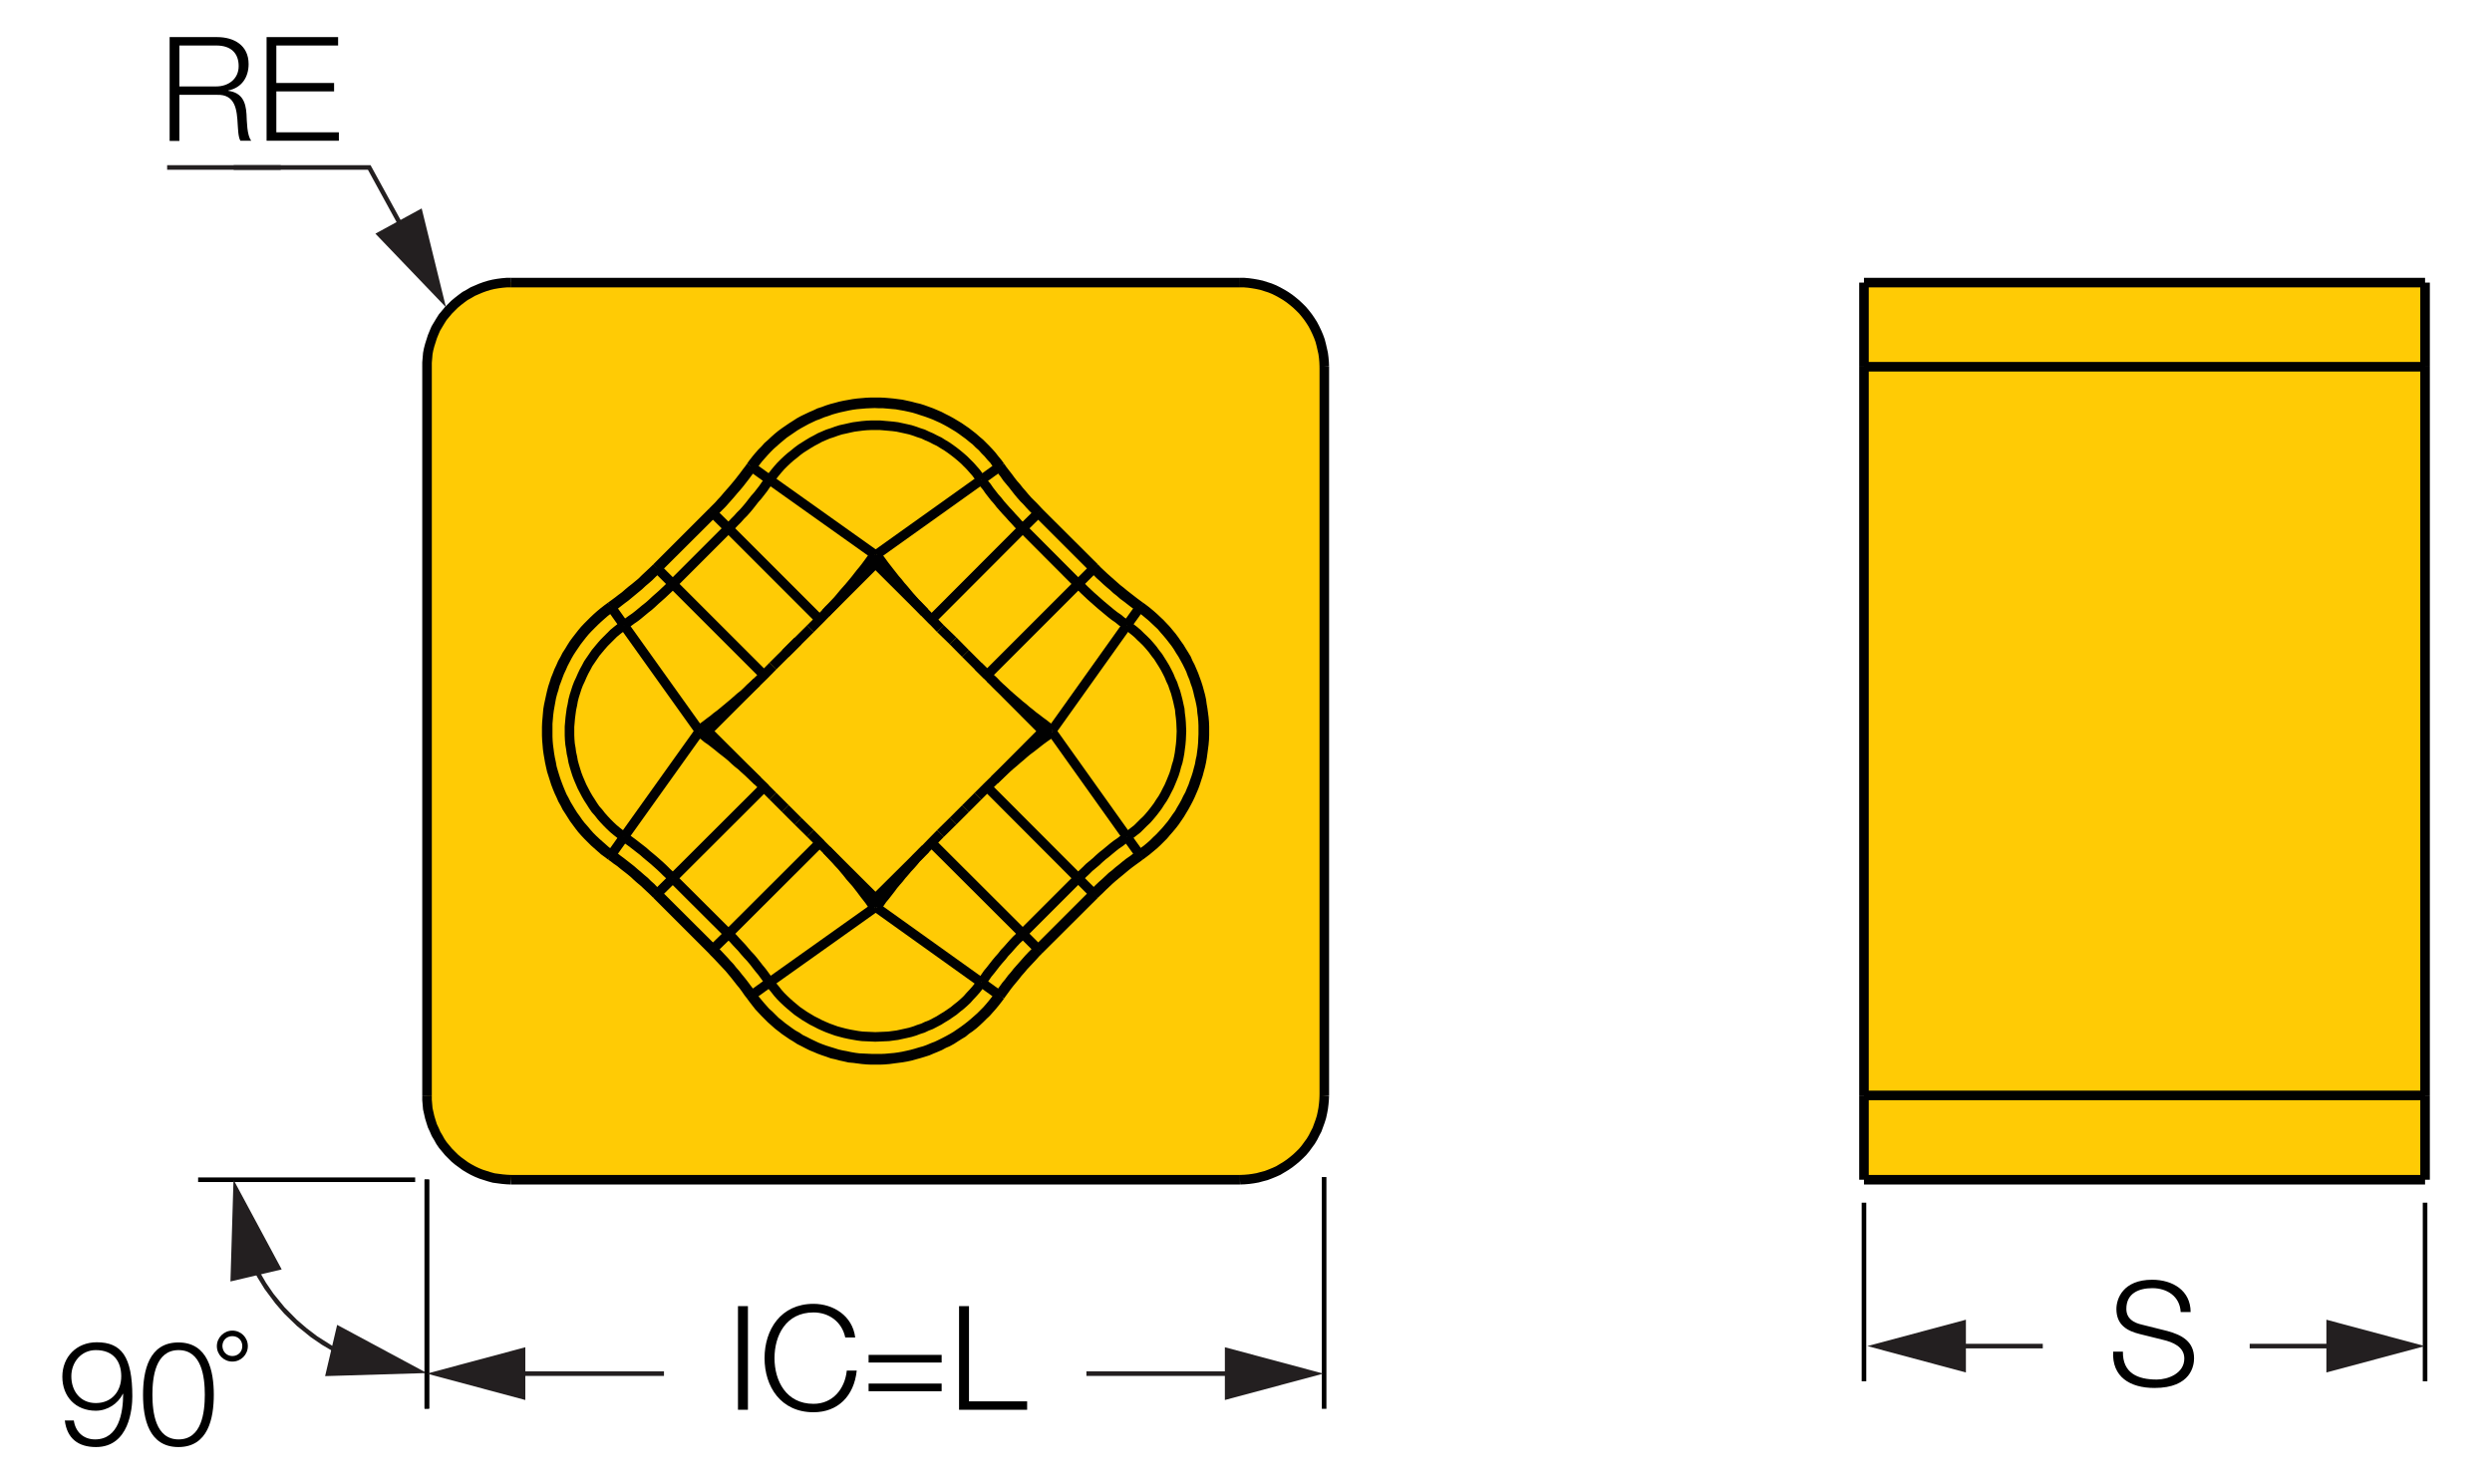 <?xml version="1.0" encoding="utf-8"?>
<!-- Generator: Adobe Illustrator 26.5.0, SVG Export Plug-In . SVG Version: 6.00 Build 0)  -->
<svg version="1.1" xmlns="http://www.w3.org/2000/svg" xmlns:xlink="http://www.w3.org/1999/xlink" x="0px" y="0px"
	 viewBox="0 0 130.31 77.62" style="enable-background:new 0 0 130.31 77.62;" xml:space="preserve">
<style type="text/css">
	.st0{fill:#FFCB05;}
	.st1{fill:none;stroke:#010101;stroke-width:0.5;stroke-miterlimit:2;}
	.st2{fill:none;stroke:#000000;stroke-width:0.25;stroke-miterlimit:2;}
	.st3{fill:#231F20;}
	.st4{fill:#010101;}
	.st5{fill:none;stroke:#010101;stroke-width:0.25;stroke-miterlimit:2;}
</style>
<g id="Layer_1">
	<g id="XMLID_00000175296305991255849960000003972620542834375844_">
		<g>
			<rect x="97.47" y="57.29" class="st0" width="29.34" height="4.41"/>
			<rect x="97.47" y="19.18" class="st0" width="29.34" height="38.11"/>
			<rect x="97.47" y="14.78" class="st0" width="29.34" height="4.4"/>
		</g>
		<g>
			<line class="st1" x1="126.81" y1="57.29" x2="126.81" y2="19.18"/>
			<line class="st1" x1="126.81" y1="61.7" x2="126.81" y2="57.29"/>
			<line class="st1" x1="126.81" y1="19.18" x2="126.81" y2="14.78"/>
			<line class="st1" x1="126.81" y1="19.18" x2="97.47" y2="19.18"/>
			<line class="st1" x1="126.81" y1="14.78" x2="97.47" y2="14.78"/>
			<line class="st1" x1="97.47" y1="19.18" x2="97.47" y2="14.78"/>
			<line class="st1" x1="97.47" y1="57.29" x2="97.47" y2="61.7"/>
			<line class="st1" x1="97.47" y1="57.29" x2="97.47" y2="19.18"/>
			<line class="st1" x1="126.81" y1="57.29" x2="97.47" y2="57.29"/>
			<line class="st1" x1="126.81" y1="61.7" x2="97.47" y2="61.7"/>
		</g>
	</g>
	<g id="XMLID_00000061444065180130841220000012246084995483181718_">
		<g>
			<path class="st0" d="M69.25,19.18v38.11l-0.01,0.22l-0.02,0.23l-0.03,0.24l-0.04,0.22l-0.06,0.23l-0.07,0.22l-0.08,0.22
				l-0.09,0.22l-0.1,0.21l-0.1,0.2l-0.12,0.2l-0.13,0.19l-0.13,0.18l-0.15,0.18l-0.16,0.16l-0.16,0.16l-0.18,0.15l-0.18,0.14
				l-0.19,0.12l-0.2,0.12l-0.2,0.11l-0.21,0.1l-0.22,0.09l-0.21,0.09l-0.23,0.06l-0.22,0.06l-0.23,0.05l-0.23,0.03l-0.23,0.02
				l-0.24,0.01H26.73l-0.22-0.01l-0.23-0.02l-0.23-0.03l-0.23-0.04l-0.23-0.06l-0.22-0.07l-0.22-0.08l-0.22-0.09l-0.21-0.1l-0.2-0.1
				l-0.2-0.12l-0.19-0.13l-0.18-0.13l-0.18-0.15l-0.16-0.16l-0.16-0.16l-0.15-0.18l-0.14-0.18l-0.13-0.19l-0.11-0.2l-0.11-0.2
				l-0.09-0.21l-0.09-0.21l-0.08-0.22l-0.07-0.23l-0.05-0.22l-0.05-0.23l-0.03-0.23l-0.02-0.23v-0.24V19.18v-0.22l0.02-0.23
				l0.03-0.24l0.04-0.22l0.06-0.23l0.07-0.22l0.08-0.22l0.09-0.22l0.1-0.21l0.11-0.2l0.12-0.2l0.12-0.19l0.14-0.18l0.15-0.18
				l0.16-0.16l0.16-0.16l0.18-0.15l0.18-0.14l0.19-0.13l0.2-0.11l0.2-0.11l0.21-0.1l0.21-0.09l0.22-0.09l0.23-0.07l0.22-0.05
				l0.23-0.05l0.23-0.03l0.23-0.02h0.24h38.11h0.22l0.23,0.02l0.23,0.03l0.23,0.04l0.23,0.06l0.22,0.07l0.22,0.08l0.22,0.09
				l0.21,0.1l0.2,0.11l0.2,0.12l0.19,0.12l0.18,0.14l0.18,0.15l0.16,0.16l0.16,0.16l0.15,0.18l0.14,0.18l0.12,0.19l0.12,0.19
				l0.11,0.21l0.09,0.21l0.1,0.21l0.08,0.22l0.06,0.23l0.06,0.22l0.05,0.23l0.03,0.23l0.02,0.23L69.25,19.18z M62.98,38.45v-0.23V38
				l-0.01-0.24l-0.02-0.23l-0.03-0.23l-0.03-0.23l-0.04-0.23l-0.04-0.23l-0.05-0.23l-0.06-0.22l-0.07-0.23l-0.07-0.22l-0.08-0.22
				l-0.09-0.22l-0.09-0.21l-0.1-0.21l-0.1-0.21l-0.1-0.21l-0.11-0.2l-0.12-0.2l-0.12-0.2l-0.12-0.18l-0.13-0.19l-0.14-0.19
				l-0.14-0.17l-0.15-0.18l-0.16-0.17l-0.16-0.17l-0.16-0.15l-0.17-0.16l-0.17-0.15l-0.18-0.14l-0.18-0.14l-0.17-0.13l-0.11-0.08
				l-0.19-0.14l-0.18-0.14l-0.18-0.13l-0.18-0.14l-0.18-0.15l-0.18-0.14l-0.17-0.15l-0.18-0.15l-0.17-0.15l-0.17-0.16l-0.16-0.15
				l-0.17-0.16l-0.16-0.16l-2.91-2.91l-0.1-0.1l-0.16-0.17l-0.16-0.16l-0.16-0.17l-0.15-0.17l-0.15-0.18l-0.15-0.17l-0.14-0.18
				l-0.15-0.18l-0.14-0.17l-0.14-0.19l-0.14-0.18l-0.13-0.18l-0.13-0.19l-0.14-0.19l-0.14-0.18l-0.14-0.18l-0.15-0.17l-0.16-0.17
				l-0.16-0.16l-0.16-0.16l-0.18-0.15l-0.17-0.15l-0.18-0.14l-0.18-0.14l-0.19-0.13l-0.19-0.12l-0.2-0.12l-0.2-0.12l-0.2-0.1
				l-0.21-0.1l-0.21-0.1l-0.21-0.09l-0.21-0.09l-0.22-0.09l-0.22-0.08l-0.22-0.07l-0.23-0.06l-0.22-0.06l-0.23-0.05l-0.23-0.05
				l-0.23-0.04l-0.23-0.03l-0.23-0.02l-0.23-0.02L46,21.04h-0.23h-0.23l-0.24,0.01l-0.23,0.02l-0.23,0.02l-0.23,0.03l-0.23,0.05
				l-0.23,0.04l-0.23,0.05l-0.22,0.06l-0.23,0.07l-0.22,0.07l-0.22,0.08l-0.22,0.08l-0.21,0.09l-0.21,0.1l-0.21,0.09L42,21.98
				l-0.2,0.11l-0.2,0.12l-0.19,0.12l-0.19,0.12l-0.19,0.13l-0.19,0.14l-0.17,0.14l-0.18,0.15l-0.17,0.16l-0.17,0.15L40,23.52
				l-0.16,0.16l-0.15,0.18l-0.14,0.17l-0.15,0.19l-0.12,0.17l-0.08,0.11l-0.14,0.18l-0.13,0.19l-0.14,0.18l-0.14,0.18l-0.15,0.18
				l-0.14,0.18l-0.15,0.17l-0.15,0.17l-0.15,0.18l-0.15,0.16l-0.16,0.17l-0.16,0.17l-0.16,0.16l-2.91,2.91l-0.09,0.09l-0.17,0.16
				l-0.17,0.16l-0.17,0.16l-0.16,0.15l-0.18,0.15l-0.17,0.15l-0.18,0.14l-0.18,0.15l-0.17,0.14l-0.19,0.14l-0.18,0.14l-0.19,0.13
				l-0.18,0.13l-0.19,0.14L31.57,32l-0.18,0.14l-0.17,0.15l-0.17,0.16l-0.16,0.16l-0.16,0.16l-0.15,0.17l-0.15,0.18l-0.14,0.18
				l-0.14,0.18L30,33.68l-0.12,0.19l-0.12,0.2l-0.12,0.2l-0.1,0.2l-0.11,0.21l-0.1,0.21l-0.09,0.21l-0.09,0.21l-0.09,0.22
				l-0.08,0.22l-0.07,0.22l-0.06,0.23l-0.06,0.22l-0.05,0.23l-0.05,0.23l-0.04,0.23l-0.03,0.23l-0.02,0.23l-0.02,0.23l-0.01,0.24
				v0.23v0.23l0.01,0.23l0.02,0.24l0.02,0.23l0.04,0.23l0.04,0.23l0.04,0.23l0.05,0.23l0.06,0.22l0.07,0.23l0.07,0.22l0.08,0.22
				l0.08,0.21l0.1,0.22l0.09,0.21l0.09,0.21l0.11,0.21l0.1,0.2l0.12,0.2l0.12,0.19l0.12,0.2l0.13,0.18l0.14,0.19l0.14,0.18
				l0.15,0.17l0.16,0.17l0.15,0.16l0.17,0.17l0.17,0.15l0.17,0.15l0.18,0.15l0.18,0.13l0.17,0.13l0.11,0.08l0.18,0.14l0.19,0.13
				l0.18,0.14l0.18,0.14l0.18,0.14l0.18,0.15l0.17,0.15l0.17,0.15l0.18,0.15l0.16,0.15L34,46.45l0.17,0.16l0.16,0.16l2.91,2.91
				l0.1,0.1l0.16,0.16l0.16,0.17l0.15,0.16l0.16,0.17l0.15,0.17l0.15,0.18l0.14,0.17l0.15,0.18l0.14,0.18l0.14,0.18L39,51.71
				l0.13,0.19l0.13,0.18l0.14,0.19l0.14,0.18l0.14,0.18l0.15,0.17l0.16,0.17l0.16,0.16l0.16,0.16l0.17,0.15l0.18,0.15l0.18,0.14
				l0.18,0.14l0.19,0.13l0.19,0.12l0.2,0.12l0.2,0.12l0.2,0.1l0.21,0.11l0.2,0.09l0.22,0.1l0.21,0.09l0.22,0.09l0.22,0.07l0.22,0.08
				l0.23,0.06l0.22,0.06l0.23,0.05l0.23,0.05l0.23,0.03l0.23,0.03l0.23,0.03l0.23,0.02l0.24,0.01h0.23h0.23l0.23-0.01l0.24-0.02
				l0.23-0.03l0.23-0.03l0.23-0.04l0.23-0.04l0.23-0.05l0.22-0.06l0.22-0.07l0.23-0.07l0.22-0.08l0.21-0.09l0.22-0.09l0.21-0.1
				l0.21-0.1l0.21-0.1l0.2-0.11l0.2-0.12l0.19-0.12l0.2-0.12l0.18-0.14l0.19-0.13l0.18-0.14l0.17-0.15l0.17-0.16l0.16-0.16
				l0.17-0.16l0.15-0.17l0.15-0.17l0.15-0.18l0.13-0.18l0.13-0.17l0.08-0.11l0.14-0.19l0.13-0.18l0.14-0.18l0.14-0.18l0.15-0.18
				l0.14-0.18l0.15-0.17l0.15-0.18l0.15-0.17l0.16-0.17L54,50.02l0.16-0.17l0.16-0.16l2.91-2.91l0.1-0.1l0.17-0.16l0.16-0.16
				l0.17-0.16L58,46.04l0.17-0.15l0.18-0.15l0.17-0.14l0.18-0.15l0.18-0.14l0.18-0.14l0.19-0.14l0.18-0.13l0.19-0.13l0.19-0.14
				l0.18-0.14l0.17-0.14l0.18-0.15l0.17-0.16l0.16-0.16l0.16-0.16l0.15-0.18l0.15-0.17l0.14-0.18l0.14-0.18l0.13-0.19l0.12-0.19
				l0.12-0.2l0.12-0.2l0.1-0.2l0.11-0.21l0.1-0.21l0.09-0.21l0.09-0.21l0.09-0.22l0.07-0.22l0.08-0.22l0.06-0.23l0.06-0.22
				l0.05-0.23l0.05-0.23l0.03-0.23l0.03-0.23l0.03-0.23l0.02-0.23L62.98,38.45z"/>
			<polygon class="st0" points="62.92,38.18 62.92,38.41 62.91,38.63 62.9,38.87 62.88,39.1 62.85,39.33 62.82,39.56 62.77,39.78 
				62.73,40.01 62.67,40.23 62.61,40.46 62.54,40.68 62.46,40.9 62.39,41.11 62.3,41.32 62.21,41.54 62.1,41.74 62,41.95 
				61.89,42.15 61.77,42.35 61.66,42.55 61.52,42.74 61.39,42.93 61.26,43.11 61.11,43.29 60.96,43.47 60.8,43.64 60.64,43.81 
				60.48,43.96 60.31,44.13 60.14,44.28 59.96,44.43 59.78,44.56 59.6,44.7 58.93,43.77 59.11,43.63 59.29,43.49 59.47,43.35 
				59.64,43.18 59.8,43.02 59.97,42.86 60.12,42.69 60.27,42.51 60.41,42.33 60.55,42.14 60.67,41.95 60.8,41.76 60.92,41.55 
				61.02,41.35 61.13,41.14 61.22,40.93 61.31,40.71 61.39,40.51 61.46,40.29 61.52,40.06 61.59,39.84 61.64,39.61 61.68,39.39 
				61.71,39.16 61.74,38.93 61.76,38.7 61.77,38.47 61.78,38.24 61.77,38.01 61.76,37.78 61.74,37.55 61.71,37.32 61.69,37.09 
				61.64,36.87 61.59,36.64 61.53,36.41 61.47,36.19 61.39,35.97 61.32,35.76 61.22,35.55 61.13,35.33 61.03,35.13 60.92,34.92 
				60.8,34.72 60.68,34.53 60.56,34.34 60.41,34.15 60.28,33.97 60.13,33.79 59.98,33.62 59.81,33.45 59.64,33.29 59.48,33.13 
				59.3,32.98 59.12,32.84 58.94,32.71 58.93,32.7 59.6,31.77 59.68,31.83 59.87,31.97 60.05,32.12 60.22,32.26 60.39,32.42 
				60.56,32.58 60.73,32.74 60.88,32.92 61.03,33.09 61.18,33.27 61.32,33.45 61.46,33.63 61.59,33.82 61.71,34.02 61.84,34.22 
				61.95,34.42 62.06,34.62 62.16,34.82 62.26,35.03 62.34,35.25 62.43,35.46 62.5,35.68 62.58,35.9 62.64,36.12 62.69,36.34 
				62.75,36.57 62.8,36.8 62.84,37.02 62.86,37.26 62.89,37.48 62.91,37.71 62.92,37.94 			"/>
			<polygon class="st0" points="55.03,38.21 55.02,38.19 58.93,32.7 58.94,32.71 59.12,32.84 59.3,32.98 59.48,33.13 59.64,33.29 
				59.81,33.45 59.98,33.62 60.13,33.79 60.28,33.97 60.41,34.15 60.56,34.34 60.68,34.53 60.8,34.72 60.92,34.92 61.03,35.13 
				61.13,35.33 61.22,35.55 61.32,35.76 61.39,35.97 61.47,36.19 61.53,36.41 61.59,36.64 61.64,36.87 61.69,37.09 61.71,37.32 
				61.74,37.55 61.76,37.78 61.77,38.01 61.78,38.24 61.77,38.47 61.76,38.7 61.74,38.93 61.71,39.16 61.68,39.39 61.64,39.61 
				61.59,39.84 61.52,40.06 61.46,40.29 61.39,40.51 61.31,40.71 61.22,40.93 61.13,41.14 61.02,41.35 60.92,41.55 60.8,41.76 
				60.67,41.95 60.55,42.14 60.41,42.33 60.27,42.51 60.12,42.69 59.97,42.86 59.8,43.02 59.64,43.18 59.47,43.35 59.29,43.49 
				59.11,43.63 58.93,43.77 55.02,38.28 			"/>
			<polygon class="st0" points="59.6,31.77 58.93,32.7 58.84,32.63 58.65,32.5 58.47,32.35 58.28,32.22 58.1,32.08 57.92,31.93 
				57.74,31.78 57.56,31.63 57.39,31.48 57.22,31.33 57.05,31.18 56.88,31.02 56.71,30.86 56.55,30.7 56.38,30.54 57.19,29.73 
				57.35,29.89 57.52,30.06 57.69,30.21 57.86,30.37 58.03,30.52 58.21,30.67 58.38,30.83 58.56,30.97 58.73,31.12 58.92,31.26 
				59.1,31.4 59.28,31.54 59.47,31.68 			"/>
			<polygon class="st0" points="58.93,43.77 59.6,44.7 59.41,44.84 59.23,44.98 59.04,45.11 58.85,45.26 58.67,45.41 58.49,45.55 
				58.32,45.7 58.14,45.84 57.97,46 57.8,46.16 57.63,46.31 57.46,46.47 57.3,46.63 57.19,46.74 56.38,45.93 56.46,45.85 
				56.62,45.69 56.79,45.53 56.95,45.37 57.13,45.22 57.31,45.07 57.48,44.91 57.65,44.76 57.83,44.62 58.01,44.47 58.19,44.32 
				58.37,44.18 58.56,44.05 58.74,43.91 			"/>
			<polygon class="st0" points="58.93,32.7 55.02,38.19 54.96,38.14 54.77,38.01 54.58,37.86 54.4,37.73 54.22,37.59 54.03,37.45 
				53.85,37.3 53.67,37.16 53.5,37.01 53.32,36.87 53.15,36.72 52.96,36.56 52.79,36.41 52.62,36.26 52.45,36.1 52.28,35.95 
				52.11,35.79 51.95,35.62 51.78,35.47 51.62,35.31 51.62,35.3 56.38,30.54 56.55,30.7 56.71,30.86 56.88,31.02 57.05,31.18 
				57.22,31.33 57.39,31.48 57.56,31.63 57.74,31.78 57.92,31.93 58.1,32.08 58.28,32.22 58.47,32.35 58.65,32.5 58.84,32.63 			"/>
			<polygon class="st0" points="55.02,38.28 58.93,43.77 58.74,43.91 58.56,44.05 58.37,44.18 58.19,44.32 58.01,44.47 57.83,44.62 
				57.65,44.76 57.48,44.91 57.31,45.07 57.13,45.22 56.95,45.37 56.79,45.53 56.62,45.69 56.46,45.85 56.38,45.93 51.62,41.16 
				52,40.79 52.17,40.63 52.33,40.48 52.5,40.32 52.67,40.16 52.84,40.01 53.02,39.86 53.19,39.71 53.37,39.56 53.54,39.41 
				53.72,39.26 53.91,39.12 54.09,38.98 54.28,38.83 54.46,38.69 54.64,38.56 54.83,38.43 			"/>
			<polygon class="st0" points="57.19,46.74 54.29,49.64 53.48,48.83 56.38,45.93 			"/>
			
				<rect x="54.76" y="26.63" transform="matrix(0.711 -0.703 0.703 0.711 -4.185 47.179)" class="st0" width="1.15" height="4.11"/>
			<polygon class="st0" points="53.48,27.63 56.38,30.54 51.62,35.3 51.14,34.83 50.49,34.18 49.84,33.52 49.18,32.88 48.72,32.4 
							"/>
			<polygon class="st0" points="51.62,41.16 56.38,45.93 53.48,48.83 48.71,44.07 49.18,43.59 49.84,42.94 50.49,42.29 51.14,41.64 
							"/>
			<polygon class="st0" points="54.54,38.24 52,40.79 51.62,41.16 51.14,41.64 50.49,42.29 49.84,42.94 49.18,43.59 48.71,44.07 
				48.39,44.4 45.78,46.99 43.23,44.45 42.86,44.08 42.86,44.07 42.38,43.59 41.73,42.95 41.07,42.29 40.42,41.64 39.95,41.17 
				39.95,41.16 39.62,40.84 37.01,38.24 39.57,35.68 39.95,35.31 40.42,34.83 42.38,32.88 42.86,32.4 43.18,32.07 45.78,29.47 
				48.34,32.02 48.71,32.4 48.72,32.4 49.18,32.88 49.84,33.52 50.49,34.18 51.14,34.83 51.62,35.31 51.78,35.47 			"/>
			<polygon class="st0" points="54.29,26.83 53.48,27.63 53.4,27.56 53.24,27.4 53.08,27.22 52.92,27.05 52.77,26.88 52.61,26.71 
				52.46,26.54 52.31,26.37 52.17,26.19 52.01,26.01 51.87,25.83 51.73,25.65 51.6,25.46 51.45,25.28 51.32,25.09 52.25,24.42 
				52.39,24.61 52.53,24.79 52.66,24.98 52.81,25.16 52.96,25.34 53.1,25.52 53.24,25.7 53.39,25.88 53.54,26.05 53.71,26.22 
				53.86,26.39 54.02,26.56 54.18,26.72 			"/>
			<polygon class="st0" points="53.48,48.83 54.29,49.64 54.12,49.81 53.96,49.97 53.8,50.14 53.65,50.31 53.5,50.48 53.34,50.66 
				53.19,50.83 53.05,51.01 52.9,51.18 52.76,51.37 52.61,51.55 52.48,51.73 52.34,51.92 52.25,52.05 51.32,51.38 51.39,51.29 
				51.52,51.11 51.65,50.92 51.8,50.74 51.94,50.56 52.08,50.38 52.23,50.2 52.39,50.02 52.53,49.84 52.69,49.67 52.84,49.5 
				52.99,49.33 53.15,49.16 53.32,49 			"/>
			<polygon class="st0" points="53.48,27.63 48.72,32.4 48.71,32.4 48.34,32.02 48.18,31.85 48.02,31.68 47.86,31.52 47.71,31.35 
				47.56,31.18 47.41,31 47.26,30.82 47.1,30.64 46.96,30.46 46.81,30.29 46.67,30.11 46.52,29.92 46.38,29.74 46.24,29.56 
				46.11,29.38 45.97,29.19 45.84,29 51.32,25.09 51.45,25.28 51.6,25.46 51.73,25.65 51.87,25.83 52.01,26.01 52.17,26.19 
				52.31,26.37 52.46,26.54 52.61,26.71 52.77,26.88 52.92,27.05 53.08,27.22 53.24,27.4 53.4,27.56 			"/>
			<polygon class="st0" points="53.48,48.83 53.32,49 53.15,49.16 52.99,49.33 52.84,49.5 52.69,49.67 52.53,49.84 52.39,50.02 
				52.23,50.2 52.08,50.38 51.94,50.56 51.8,50.74 51.65,50.92 51.52,51.11 51.39,51.29 51.32,51.38 51.31,51.38 45.84,47.47 
				45.88,47.41 46.01,47.22 46.14,47.03 46.29,46.85 46.43,46.67 46.57,46.49 46.71,46.3 46.86,46.12 47.01,45.95 47.15,45.77 
				47.3,45.6 47.45,45.42 47.61,45.25 47.76,45.08 47.91,44.89 48.07,44.73 48.23,44.56 48.39,44.4 48.71,44.07 			"/>
			<polygon class="st0" points="52.16,24.2 52.3,24.39 52.25,24.42 52.11,24.24 51.98,24.05 51.82,23.88 51.67,23.7 51.51,23.54 
				51.36,23.37 51.19,23.22 51.02,23.05 50.84,22.91 50.66,22.76 50.48,22.63 50.29,22.49 50.1,22.36 49.9,22.24 49.7,22.12 
				49.5,22.01 49.29,21.9 49.09,21.81 48.87,21.71 48.66,21.63 48.44,21.55 48.22,21.48 48.01,21.41 47.78,21.34 47.56,21.29 
				47.33,21.24 47.1,21.2 46.88,21.16 46.65,21.14 46.42,21.12 46.18,21.1 45.95,21.1 45.73,21.09 45.49,21.1 45.26,21.11 
				45.03,21.13 44.8,21.15 44.57,21.18 44.35,21.22 44.12,21.27 43.89,21.32 43.66,21.38 43.45,21.44 43.23,21.52 43.01,21.59 
				42.8,21.68 42.58,21.76 42.37,21.86 42.16,21.96 41.96,22.07 41.76,22.18 41.56,22.3 41.37,22.43 41.18,22.56 40.99,22.69 
				40.81,22.84 40.63,22.99 40.46,23.14 40.29,23.29 40.13,23.45 39.97,23.62 39.81,23.8 39.66,23.97 39.52,24.15 39.38,24.34 
				39.31,24.42 39.27,24.39 39.39,24.22 39.54,24.03 39.68,23.86 39.84,23.68 40,23.52 40.15,23.35 40.32,23.2 40.49,23.04 
				40.67,22.88 40.84,22.74 41.03,22.6 41.22,22.47 41.41,22.34 41.6,22.22 41.8,22.09 42,21.98 42.21,21.88 42.42,21.78 
				42.63,21.69 42.84,21.59 43.06,21.52 43.27,21.44 43.49,21.37 43.72,21.31 43.94,21.25 44.17,21.2 44.4,21.16 44.62,21.12 
				44.85,21.09 45.08,21.07 45.31,21.05 45.55,21.04 45.77,21.04 46,21.04 46.24,21.05 46.47,21.07 46.69,21.09 46.92,21.12 
				47.15,21.15 47.38,21.2 47.61,21.25 47.83,21.31 48.05,21.36 48.27,21.43 48.49,21.51 48.71,21.59 48.92,21.68 49.13,21.77 
				49.34,21.88 49.54,21.98 49.74,22.09 49.94,22.21 50.14,22.33 50.33,22.46 50.52,22.59 50.7,22.73 50.88,22.87 51.06,23.03 
				51.24,23.18 51.4,23.34 51.56,23.5 51.72,23.67 51.87,23.84 52.01,24.02 			"/>
			<polygon class="st0" points="52.11,24.24 52.25,24.42 51.32,25.09 51.18,24.91 51.04,24.72 50.89,24.55 50.73,24.37 50.57,24.21 
				50.41,24.05 50.24,23.9 50.06,23.75 49.88,23.61 49.69,23.47 49.5,23.34 49.3,23.22 49.11,23.1 48.9,23 48.69,22.89 48.48,22.8 
				48.27,22.7 48.05,22.63 47.83,22.55 47.61,22.48 47.39,22.43 47.16,22.38 46.93,22.33 46.7,22.3 46.48,22.28 46.25,22.26 
				46.02,22.24 45.78,22.24 45.55,22.24 45.33,22.25 45.1,22.27 44.87,22.3 44.64,22.33 44.41,22.38 44.19,22.43 43.96,22.48 
				43.74,22.55 43.52,22.63 43.3,22.7 43.09,22.79 42.88,22.88 42.68,22.99 42.47,23.1 42.27,23.22 42.08,23.34 41.89,23.46 
				41.7,23.6 41.52,23.75 41.34,23.89 41.17,24.04 41,24.2 40.83,24.37 40.68,24.54 40.53,24.72 40.39,24.9 40.25,25.08 
				40.24,25.09 39.31,24.42 39.38,24.34 39.52,24.15 39.66,23.97 39.81,23.8 39.97,23.62 40.13,23.45 40.29,23.29 40.46,23.14 
				40.63,22.99 40.81,22.84 40.99,22.69 41.18,22.56 41.37,22.43 41.56,22.3 41.76,22.18 41.96,22.07 42.16,21.96 42.37,21.86 
				42.58,21.76 42.8,21.68 43.01,21.59 43.23,21.52 43.45,21.44 43.66,21.38 43.89,21.32 44.12,21.27 44.35,21.22 44.57,21.18 
				44.8,21.15 45.03,21.13 45.26,21.11 45.49,21.1 45.73,21.09 45.95,21.1 46.18,21.1 46.42,21.12 46.65,21.14 46.88,21.16 
				47.1,21.2 47.33,21.24 47.56,21.29 47.78,21.34 48.01,21.41 48.22,21.48 48.44,21.55 48.66,21.63 48.87,21.71 49.09,21.81 
				49.29,21.9 49.5,22.01 49.7,22.12 49.9,22.24 50.1,22.36 50.29,22.49 50.48,22.63 50.66,22.76 50.84,22.91 51.02,23.05 
				51.19,23.22 51.36,23.37 51.51,23.54 51.67,23.7 51.82,23.88 51.98,24.05 			"/>
			<polygon class="st0" points="52.25,52.05 52.19,52.13 52.05,52.31 51.9,52.5 51.75,52.68 51.6,52.85 51.44,53.01 51.27,53.18 
				51.1,53.33 50.93,53.48 50.75,53.63 50.57,53.77 50.38,53.91 50.19,54.04 50,54.17 49.8,54.29 49.6,54.4 49.39,54.51 
				49.19,54.61 48.98,54.71 48.77,54.79 48.56,54.88 48.34,54.96 48.12,55.02 47.89,55.09 47.67,55.15 47.45,55.2 47.22,55.25 
				46.99,55.29 46.76,55.32 46.53,55.34 46.31,55.36 46.08,55.37 45.84,55.37 45.61,55.37 45.38,55.36 45.16,55.35 44.92,55.34 
				44.69,55.31 44.46,55.27 44.23,55.22 44.01,55.18 43.79,55.13 43.57,55.06 43.34,54.99 43.12,54.92 42.9,54.84 42.7,54.76 
				42.49,54.66 42.28,54.56 42.07,54.45 41.86,54.35 41.67,54.22 41.47,54.11 41.28,53.98 41.09,53.84 40.91,53.71 40.73,53.56 
				40.55,53.42 40.38,53.25 40.22,53.09 40.04,52.93 39.89,52.76 39.74,52.59 39.59,52.41 39.45,52.24 39.31,52.05 40.24,51.38 
				40.38,51.56 40.53,51.74 40.67,51.92 40.83,52.1 40.99,52.26 41.16,52.42 41.33,52.57 41.51,52.72 41.69,52.87 41.88,53 
				42.07,53.13 42.27,53.25 42.47,53.37 42.67,53.47 42.88,53.58 43.08,53.67 43.29,53.76 43.51,53.84 43.73,53.92 43.95,53.98 
				44.18,54.04 44.41,54.09 44.63,54.13 44.86,54.17 45.09,54.2 45.32,54.21 45.55,54.22 45.77,54.23 46.01,54.22 46.24,54.21 
				46.47,54.2 46.69,54.17 46.92,54.14 47.15,54.09 47.38,54.04 47.6,53.99 47.83,53.92 48.04,53.84 48.26,53.77 48.47,53.67 
				48.68,53.59 48.89,53.48 49.1,53.37 49.29,53.25 49.49,53.13 49.68,53 49.87,52.87 50.05,52.72 50.23,52.58 50.4,52.43 
				50.57,52.27 50.72,52.1 50.88,51.93 51.04,51.75 51.18,51.57 51.31,51.38 51.32,51.38 			"/>
			<polygon class="st0" points="51.18,24.91 51.32,25.09 45.84,29 45.74,28.98 45.74,29 40.24,25.09 40.25,25.08 40.39,24.9 
				40.53,24.72 40.68,24.54 40.83,24.37 41,24.2 41.17,24.04 41.34,23.89 41.52,23.75 41.7,23.6 41.89,23.46 42.08,23.34 
				42.27,23.22 42.47,23.1 42.68,22.99 42.88,22.88 43.09,22.79 43.3,22.7 43.52,22.63 43.74,22.55 43.96,22.48 44.19,22.43 
				44.41,22.38 44.64,22.33 44.87,22.3 45.1,22.27 45.33,22.25 45.55,22.24 45.78,22.24 46.02,22.24 46.25,22.26 46.48,22.28 
				46.7,22.3 46.93,22.33 47.16,22.38 47.39,22.43 47.61,22.48 47.83,22.55 48.05,22.63 48.27,22.7 48.48,22.8 48.69,22.89 48.9,23 
				49.11,23.1 49.3,23.22 49.5,23.34 49.69,23.47 49.88,23.61 50.06,23.75 50.24,23.9 50.41,24.05 50.57,24.21 50.73,24.37 
				50.89,24.55 51.04,24.72 			"/>
			<polygon class="st0" points="45.84,47.47 51.31,51.38 51.18,51.57 51.04,51.75 50.88,51.93 50.72,52.1 50.57,52.27 50.4,52.43 
				50.23,52.58 50.05,52.72 49.87,52.87 49.68,53 49.49,53.13 49.29,53.25 49.1,53.37 48.89,53.48 48.68,53.59 48.47,53.67 
				48.26,53.77 48.04,53.84 47.83,53.92 47.6,53.99 47.38,54.04 47.15,54.09 46.92,54.14 46.69,54.17 46.47,54.2 46.24,54.21 
				46.01,54.22 45.77,54.23 45.55,54.22 45.32,54.21 45.09,54.2 44.86,54.17 44.63,54.13 44.41,54.09 44.18,54.04 43.95,53.98 
				43.73,53.92 43.51,53.84 43.29,53.76 43.08,53.67 42.88,53.58 42.67,53.47 42.47,53.37 42.27,53.25 42.07,53.13 41.88,53 
				41.69,52.87 41.51,52.72 41.33,52.57 41.16,52.42 40.99,52.26 40.83,52.1 40.67,51.92 40.53,51.74 40.38,51.56 40.24,51.38 
				45.74,47.47 45.82,47.48 			"/>
			<polygon class="st0" points="45.78,29.47 43.18,32.07 43.33,31.9 43.49,31.74 43.65,31.57 43.81,31.4 43.96,31.22 44.11,31.04 
				44.26,30.87 44.41,30.7 44.56,30.52 44.71,30.34 44.85,30.16 44.99,29.98 45.14,29.8 45.28,29.62 45.42,29.43 45.55,29.25 
				45.69,29.06 45.74,29 45.74,28.98 45.84,29 45.97,29.19 46.11,29.38 46.24,29.56 46.38,29.74 46.52,29.92 46.67,30.11 
				46.81,30.29 46.96,30.46 47.1,30.64 47.26,30.82 47.41,31 47.56,31.18 47.71,31.35 47.86,31.52 48.02,31.68 48.18,31.85 
				48.34,32.02 			"/>
			<polygon class="st0" points="45.74,29 45.69,29.06 45.55,29.25 45.42,29.43 45.28,29.62 45.14,29.8 44.99,29.98 44.85,30.16 
				44.71,30.34 44.56,30.52 44.41,30.7 44.26,30.87 44.11,31.04 43.96,31.22 43.81,31.4 43.65,31.57 43.49,31.74 43.33,31.9 
				43.18,32.07 42.86,32.4 38.09,27.63 38.25,27.47 38.41,27.3 38.57,27.14 38.72,26.97 38.89,26.8 39.04,26.63 39.19,26.45 
				39.33,26.27 39.47,26.09 39.63,25.91 39.77,25.73 39.91,25.55 40.04,25.36 40.18,25.17 40.24,25.09 			"/>
			<polygon class="st0" points="45.59,47.28 45.74,47.47 40.24,51.38 40.11,51.19 39.98,51.01 39.84,50.82 39.69,50.64 39.55,50.46 
				39.41,50.28 39.26,50.1 39.1,49.93 38.95,49.76 38.8,49.58 38.65,49.42 38.49,49.25 38.33,49.07 38.16,48.91 38.09,48.85 
				38.09,48.84 42.86,44.08 43.23,44.45 43.39,44.62 43.54,44.78 43.7,44.95 43.85,45.12 44.01,45.29 44.16,45.47 44.31,45.65 
				44.45,45.83 44.6,46 44.76,46.18 44.9,46.36 45.04,46.54 45.18,46.73 45.32,46.91 45.46,47.09 			"/>
			<polygon class="st0" points="42.86,44.07 42.86,44.08 38.09,48.84 35.18,45.94 35.18,45.93 39.95,41.17 40.42,41.64 41.07,42.29 
				41.73,42.95 42.38,43.59 			"/>
			<polygon class="st0" points="42.86,32.4 42.38,32.88 40.42,34.83 39.95,35.31 35.18,30.54 38.09,27.63 			"/>
			<polygon class="st0" points="40.24,25.09 40.18,25.17 40.04,25.36 39.91,25.55 39.77,25.73 39.63,25.91 39.47,26.09 39.33,26.27 
				39.19,26.45 39.04,26.63 38.89,26.8 38.72,26.97 38.57,27.14 38.41,27.3 38.25,27.47 38.09,27.63 37.28,26.83 37.44,26.65 
				37.6,26.49 37.76,26.33 37.92,26.15 38.07,25.98 38.22,25.81 38.37,25.63 38.52,25.46 38.67,25.28 38.81,25.1 38.95,24.92 
				39.09,24.73 39.23,24.55 39.31,24.42 			"/>
			<polygon class="st0" points="40.11,51.19 40.24,51.38 39.31,52.05 39.18,51.86 39.04,51.68 38.9,51.49 38.76,51.31 38.61,51.13 
				38.47,50.95 38.32,50.78 38.17,50.59 38.01,50.42 37.86,50.25 37.7,50.08 37.55,49.92 37.38,49.75 37.28,49.64 38.09,48.85 
				38.16,48.91 38.33,49.07 38.49,49.25 38.65,49.42 38.8,49.58 38.95,49.76 39.1,49.93 39.26,50.1 39.41,50.28 39.55,50.46 
				39.69,50.64 39.84,50.82 39.98,51.01 			"/>
			<polygon class="st0" points="39.95,41.16 39.95,41.17 35.18,45.93 35.02,45.77 34.85,45.61 34.69,45.45 34.52,45.29 34.34,45.13 
				34.17,44.98 33.99,44.83 33.82,44.69 33.64,44.53 33.46,44.39 33.28,44.25 33.1,44.11 32.91,43.97 32.72,43.83 32.63,43.77 
				36.55,38.28 36.61,38.33 36.8,38.46 36.98,38.61 37.17,38.74 37.35,38.88 37.53,39.02 37.71,39.17 37.89,39.31 38.07,39.45 
				38.25,39.6 38.42,39.76 38.59,39.91 38.77,40.05 38.94,40.21 39.11,40.36 39.28,40.52 39.45,40.68 39.62,40.84 			"/>
			<polygon class="st0" points="39.95,35.31 39.57,35.68 39.4,35.84 39.23,35.99 39.07,36.15 38.9,36.31 38.71,36.46 38.54,36.61 
				38.37,36.76 38.19,36.91 38.01,37.06 37.84,37.2 37.66,37.35 37.47,37.49 37.29,37.64 37.11,37.77 36.93,37.91 36.74,38.05 
				36.55,38.19 32.63,32.7 32.82,32.56 33.01,32.42 33.2,32.29 33.38,32.15 33.56,32 33.74,31.85 33.92,31.71 34.09,31.56 
				34.26,31.4 34.43,31.25 34.6,31.1 34.77,30.94 34.94,30.78 35.1,30.62 35.18,30.54 			"/>
			<polygon class="st0" points="39.18,51.86 39.31,52.05 39.27,52.08 39.13,51.9 39,51.71 38.86,51.52 38.71,51.34 38.57,51.16 
				38.42,50.97 38.28,50.8 38.13,50.62 37.97,50.45 37.81,50.28 37.66,50.12 37.5,49.95 37.34,49.79 37.24,49.68 37.28,49.64 
				37.38,49.75 37.55,49.92 37.7,50.08 37.86,50.25 38.01,50.42 38.17,50.59 38.32,50.78 38.47,50.95 38.61,51.13 38.76,51.31 
				38.9,51.49 39.04,51.68 			"/>
			
				<rect x="34.18" y="28.11" transform="matrix(0.707 -0.707 0.707 0.707 -9.67 34.02)" class="st0" width="4.11" height="1.14"/>
			<polygon class="st0" points="38.09,48.84 38.09,48.85 37.28,49.64 34.37,46.74 35.18,45.94 			"/>
			
				<rect x="33.75" y="28.23" transform="matrix(0.707 -0.707 0.707 0.707 -9.495 33.597)" class="st0" width="4.11" height="0.05"/>
			<polygon class="st0" points="32.63,32.7 36.55,38.19 36.53,38.27 36.55,38.28 32.63,43.77 32.63,43.76 32.44,43.63 32.26,43.49 
				32.08,43.34 31.91,43.18 31.75,43.02 31.59,42.85 31.44,42.68 31.3,42.5 31.14,42.32 31.01,42.13 30.89,41.94 30.76,41.74 
				30.65,41.55 30.54,41.34 30.43,41.13 30.34,40.92 30.25,40.71 30.17,40.5 30.1,40.28 30.03,40.05 29.97,39.83 29.93,39.6 
				29.88,39.38 29.85,39.15 29.81,38.92 29.79,38.69 29.78,38.46 29.78,38.23 29.78,38 29.8,37.77 29.82,37.54 29.85,37.31 
				29.88,37.09 29.93,36.86 29.97,36.63 30.03,36.4 30.1,36.18 30.17,35.96 30.25,35.75 30.35,35.54 30.44,35.33 30.54,35.12 
				30.65,34.92 30.76,34.71 30.89,34.52 31.02,34.33 31.15,34.14 31.3,33.96 31.45,33.78 31.6,33.61 31.76,33.45 31.92,33.29 
				32.09,33.12 32.26,32.98 32.45,32.83 			"/>
			<polygon class="st0" points="35.18,30.54 35.1,30.62 34.94,30.78 34.77,30.94 34.6,31.1 34.43,31.25 34.26,31.4 34.09,31.56 
				33.92,31.71 33.74,31.85 33.56,32 33.38,32.15 33.2,32.29 33.01,32.42 32.82,32.56 32.63,32.7 31.97,31.77 32.16,31.63 
				32.34,31.49 32.52,31.35 32.71,31.21 32.89,31.06 33.06,30.92 33.24,30.77 33.41,30.63 33.59,30.46 33.77,30.31 33.94,30.16 
				34.1,30 34.27,29.84 34.37,29.73 			"/>
			<polygon class="st0" points="35.18,45.93 35.18,45.94 34.37,46.74 34.2,46.58 34.04,46.41 33.87,46.26 33.71,46.1 33.53,45.95 
				33.36,45.8 33.18,45.65 33.01,45.5 32.82,45.35 32.64,45.21 32.46,45.07 32.27,44.93 32.09,44.79 31.97,44.7 32.63,43.77 
				32.72,43.83 32.91,43.97 33.1,44.11 33.28,44.25 33.46,44.39 33.64,44.53 33.82,44.69 33.99,44.83 34.17,44.98 34.34,45.13 
				34.52,45.29 34.69,45.45 34.85,45.61 35.02,45.77 			"/>
			<polygon class="st0" points="34.37,46.74 34.34,46.78 34.17,46.61 34,46.45 33.83,46.29 33.67,46.14 33.49,45.99 33.32,45.84 
				33.15,45.68 32.97,45.53 32.79,45.39 32.61,45.25 32.43,45.1 32.24,44.97 32.06,44.83 31.94,44.75 31.97,44.7 32.09,44.79 
				32.27,44.93 32.46,45.07 32.64,45.21 32.82,45.35 33.01,45.5 33.18,45.65 33.36,45.8 33.53,45.95 33.71,46.1 33.87,46.26 
				34.04,46.41 34.2,46.58 			"/>
			<polygon class="st0" points="31.97,31.77 32.63,32.7 32.45,32.83 32.26,32.98 32.09,33.12 31.92,33.29 31.76,33.45 31.6,33.61 
				31.45,33.78 31.3,33.96 31.15,34.14 31.02,34.33 30.89,34.52 30.76,34.71 30.65,34.92 30.54,35.12 30.44,35.33 30.35,35.54 
				30.25,35.75 30.17,35.96 30.1,36.18 30.03,36.4 29.97,36.63 29.93,36.86 29.88,37.09 29.85,37.31 29.82,37.54 29.8,37.77 
				29.78,38 29.78,38.23 29.78,38.46 29.79,38.69 29.81,38.92 29.85,39.15 29.88,39.38 29.93,39.6 29.97,39.83 30.03,40.05 
				30.1,40.28 30.17,40.5 30.25,40.71 30.34,40.92 30.43,41.13 30.54,41.34 30.65,41.55 30.76,41.74 30.89,41.94 31.01,42.13 
				31.14,42.32 31.3,42.5 31.44,42.68 31.59,42.85 31.75,43.02 31.91,43.18 32.08,43.34 32.26,43.49 32.44,43.63 32.63,43.76 
				32.63,43.77 31.97,44.7 31.88,44.64 31.69,44.51 31.51,44.35 31.34,44.2 31.17,44.05 31,43.89 30.84,43.73 30.69,43.56 
				30.54,43.38 30.38,43.2 30.24,43.02 30.11,42.83 29.97,42.64 29.85,42.45 29.73,42.25 29.61,42.05 29.51,41.85 29.4,41.65 
				29.31,41.44 29.22,41.22 29.14,41.01 29.06,40.79 28.99,40.57 28.92,40.34 28.86,40.13 28.82,39.9 28.77,39.67 28.73,39.44 
				28.7,39.21 28.67,38.99 28.65,38.76 28.64,38.53 28.64,38.29 28.64,38.06 28.64,37.84 28.66,37.61 28.68,37.37 28.71,37.14 
				28.75,36.91 28.79,36.69 28.83,36.47 28.89,36.24 28.96,36.02 29.02,35.79 29.1,35.58 29.18,35.36 29.26,35.15 29.36,34.94 
				29.45,34.73 29.56,34.52 29.67,34.31 29.78,34.12 29.91,33.92 30.04,33.73 30.17,33.54 30.31,33.36 30.45,33.18 30.6,33 
				30.76,32.83 30.92,32.67 31.09,32.5 31.25,32.35 31.43,32.19 31.6,32.04 31.78,31.9 			"/>
			<polygon class="st0" points="31.94,31.72 31.97,31.77 31.78,31.9 31.6,32.04 31.43,32.19 31.25,32.35 31.09,32.5 30.92,32.67 
				30.76,32.83 30.6,33 30.45,33.18 30.31,33.36 30.17,33.54 30.04,33.73 29.91,33.92 29.78,34.12 29.67,34.31 29.56,34.52 
				29.45,34.73 29.36,34.94 29.26,35.15 29.18,35.36 29.1,35.58 29.02,35.79 28.96,36.02 28.89,36.24 28.83,36.47 28.79,36.69 
				28.75,36.91 28.71,37.14 28.68,37.37 28.66,37.61 28.64,37.84 28.64,38.06 28.64,38.29 28.64,38.53 28.65,38.76 28.67,38.99 
				28.7,39.21 28.73,39.44 28.77,39.67 28.82,39.9 28.86,40.13 28.92,40.34 28.99,40.57 29.06,40.79 29.14,41.01 29.22,41.22 
				29.31,41.44 29.4,41.65 29.51,41.85 29.61,42.05 29.73,42.25 29.85,42.45 29.97,42.64 30.11,42.83 30.24,43.02 30.38,43.2 
				30.54,43.38 30.69,43.56 30.84,43.73 31,43.89 31.17,44.05 31.34,44.2 31.51,44.35 31.69,44.51 31.88,44.64 31.97,44.7 
				31.94,44.75 31.77,44.62 31.59,44.49 31.41,44.33 31.24,44.18 31.07,44.03 30.9,43.86 30.74,43.7 30.58,43.53 30.43,43.36 
				30.29,43.18 30.15,42.99 30.01,42.8 29.89,42.61 29.77,42.42 29.64,42.22 29.54,42.02 29.42,41.81 29.33,41.6 29.23,41.39 
				29.14,41.17 29.06,40.96 28.99,40.74 28.92,40.52 28.85,40.3 28.8,40.08 28.75,39.85 28.71,39.62 28.67,39.39 28.64,39.17 
				28.62,38.94 28.6,38.7 28.59,38.47 28.59,38.24 28.59,38.02 28.6,37.78 28.62,37.55 28.64,37.32 28.66,37.1 28.7,36.87 
				28.75,36.64 28.8,36.41 28.85,36.19 28.91,35.96 28.98,35.75 29.05,35.53 29.14,35.31 29.22,35.1 29.32,34.89 29.41,34.68 
				29.53,34.47 29.63,34.27 29.76,34.07 29.88,33.87 30,33.68 30.14,33.49 30.28,33.31 30.42,33.13 30.57,32.95 30.73,32.78 
				30.89,32.62 31.05,32.46 31.22,32.3 31.39,32.15 31.57,32 31.75,31.86 			"/>
		</g>
		<g>
			<polyline class="st1" points="45.84,29 45.74,28.98 45.74,29 			"/>
			<polyline class="st1" points="43.18,32.07 43.33,31.9 43.49,31.74 43.65,31.57 43.81,31.4 43.96,31.22 44.11,31.04 44.26,30.87 
				44.41,30.7 44.56,30.52 44.71,30.34 44.85,30.16 44.99,29.98 45.14,29.8 45.28,29.62 45.42,29.43 45.55,29.25 45.69,29.06 
				45.74,29 			"/>
			<line class="st1" x1="42.38" y1="32.88" x2="40.42" y2="34.83"/>
			<polyline class="st1" points="36.55,38.19 36.74,38.05 36.93,37.91 37.11,37.77 37.29,37.64 37.47,37.49 37.66,37.35 37.84,37.2 
				38.01,37.06 38.19,36.91 38.37,36.76 38.54,36.61 38.71,36.46 38.9,36.31 39.07,36.15 39.23,35.99 39.4,35.84 39.57,35.68 			"/>
			<polyline class="st1" points="36.55,38.19 36.53,38.27 36.55,38.28 			"/>
			<polyline class="st1" points="39.62,40.84 39.45,40.68 39.28,40.52 39.11,40.36 38.94,40.21 38.77,40.05 38.59,39.91 
				38.42,39.76 38.25,39.6 38.07,39.45 37.89,39.31 37.71,39.17 37.53,39.02 37.35,38.88 37.17,38.74 36.98,38.61 36.8,38.46 
				36.61,38.33 36.55,38.28 			"/>
			<line class="st1" x1="41.73" y1="42.95" x2="42.38" y2="43.59"/>
			<line class="st1" x1="40.42" y1="41.64" x2="41.07" y2="42.29"/>
			<polyline class="st1" points="45.74,47.47 45.59,47.28 45.46,47.09 45.32,46.91 45.18,46.73 45.04,46.54 44.9,46.36 44.76,46.18 
				44.6,46 44.45,45.83 44.31,45.65 44.16,45.47 44.01,45.29 43.85,45.12 43.7,44.95 43.54,44.78 43.39,44.62 43.23,44.45 			"/>
			<polyline class="st1" points="45.74,47.47 45.82,47.48 45.84,47.47 			"/>
			<polyline class="st1" points="48.39,44.4 48.23,44.56 48.07,44.73 47.91,44.89 47.76,45.08 47.61,45.25 47.45,45.42 47.3,45.6 
				47.15,45.77 47.01,45.95 46.86,46.12 46.71,46.3 46.57,46.49 46.43,46.67 46.29,46.85 46.14,47.03 46.01,47.22 45.88,47.41 
				45.84,47.47 			"/>
			<line class="st1" x1="50.49" y1="42.29" x2="51.14" y2="41.64"/>
			<line class="st1" x1="49.18" y1="43.59" x2="49.84" y2="42.94"/>
			<polyline class="st1" points="55.02,38.28 54.83,38.43 54.64,38.56 54.46,38.69 54.28,38.83 54.09,38.98 53.91,39.12 
				53.72,39.26 53.54,39.41 53.37,39.56 53.19,39.71 53.02,39.86 52.84,40.01 52.67,40.16 52.5,40.32 52.33,40.48 52.17,40.63 
				52,40.79 			"/>
			<line class="st1" x1="55.02" y1="38.28" x2="55.03" y2="38.21"/>
			<polyline class="st1" points="51.78,35.47 51.95,35.62 52.11,35.79 52.28,35.95 52.45,36.1 52.62,36.26 52.79,36.41 52.96,36.56 
				53.15,36.72 53.32,36.87 53.5,37.01 53.67,37.16 53.85,37.3 54.03,37.45 54.22,37.59 54.4,37.73 54.58,37.86 54.77,38.01 
				54.96,38.14 55.02,38.19 			"/>
			<line class="st1" x1="51.62" y1="35.3" x2="51.62" y2="35.31"/>
			<line class="st1" x1="49.84" y1="33.52" x2="49.18" y2="32.88"/>
			<polyline class="st1" points="51.62,35.3 51.14,34.83 50.49,34.18 			"/>
			<polyline class="st1" points="45.84,29 45.97,29.19 46.11,29.38 46.24,29.56 46.38,29.74 46.52,29.92 46.67,30.11 46.81,30.29 
				46.96,30.46 47.1,30.64 47.26,30.82 47.41,31 47.56,31.18 47.71,31.35 47.86,31.52 48.02,31.68 48.18,31.85 48.34,32.02 			"/>
			<line class="st1" x1="51.32" y1="25.09" x2="45.84" y2="29"/>
			<line class="st1" x1="53.48" y1="27.63" x2="48.72" y2="32.4"/>
			<polyline class="st1" points="51.32,25.09 51.45,25.28 51.6,25.46 51.73,25.65 51.87,25.83 52.01,26.01 52.17,26.19 52.31,26.37 
				52.46,26.54 52.61,26.71 52.77,26.88 52.92,27.05 53.08,27.22 53.24,27.4 53.4,27.56 53.48,27.63 			"/>
			<line class="st1" x1="54.29" y1="26.83" x2="53.48" y2="27.63"/>
			<polyline class="st1" points="52.25,24.42 52.39,24.61 52.53,24.79 52.66,24.98 52.81,25.16 52.96,25.34 53.1,25.52 53.24,25.7 
				53.39,25.88 53.54,26.05 53.71,26.22 53.86,26.39 54.02,26.56 54.18,26.72 54.29,26.83 			"/>
			<line class="st1" x1="52.25" y1="24.42" x2="51.32" y2="25.09"/>
			<polyline class="st1" points="52.25,24.42 52.11,24.24 51.98,24.05 51.82,23.88 51.67,23.7 51.51,23.54 51.36,23.37 51.19,23.22 
				51.02,23.05 50.84,22.91 50.66,22.76 50.48,22.63 50.29,22.49 50.1,22.36 49.9,22.24 49.7,22.12 49.5,22.01 49.29,21.9 
				49.09,21.81 48.87,21.71 48.66,21.63 48.44,21.55 48.22,21.48 48.01,21.41 47.78,21.34 47.56,21.29 47.33,21.24 47.1,21.2 
				46.88,21.16 46.65,21.14 46.42,21.12 46.18,21.1 45.95,21.1 45.73,21.09 45.49,21.1 45.26,21.11 45.03,21.13 44.8,21.15 
				44.57,21.18 44.35,21.22 44.12,21.27 43.89,21.32 43.66,21.38 43.45,21.44 43.23,21.52 43.01,21.59 42.8,21.68 42.58,21.76 
				42.37,21.86 42.16,21.96 41.96,22.07 41.76,22.18 41.56,22.3 41.37,22.43 41.18,22.56 40.99,22.69 40.81,22.84 40.63,22.99 
				40.46,23.14 40.29,23.29 40.13,23.45 39.97,23.62 39.81,23.8 39.66,23.97 39.52,24.15 39.38,24.34 39.31,24.42 			"/>
			<line class="st1" x1="39.31" y1="24.42" x2="40.24" y2="25.09"/>
			<polyline class="st1" points="51.32,25.09 51.18,24.91 51.04,24.72 50.89,24.55 50.73,24.37 50.57,24.21 50.41,24.05 50.24,23.9 
				50.06,23.75 49.88,23.61 49.69,23.47 49.5,23.34 49.3,23.22 49.11,23.1 48.9,23 48.69,22.89 48.48,22.8 48.27,22.7 48.05,22.63 
				47.83,22.55 47.61,22.48 47.39,22.43 47.16,22.38 46.93,22.33 46.7,22.3 46.48,22.28 46.25,22.26 46.02,22.24 45.78,22.24 
				45.55,22.24 45.33,22.25 45.1,22.27 44.87,22.3 44.64,22.33 44.41,22.38 44.19,22.43 43.96,22.48 43.74,22.55 43.52,22.63 
				43.3,22.7 43.09,22.79 42.88,22.88 42.68,22.99 42.47,23.1 42.27,23.22 42.08,23.34 41.89,23.46 41.7,23.6 41.52,23.75 
				41.34,23.89 41.17,24.04 41,24.2 40.83,24.37 40.68,24.54 40.53,24.72 40.39,24.9 40.25,25.08 40.24,25.09 			"/>
			<line class="st1" x1="40.24" y1="25.09" x2="45.74" y2="29"/>
			<line class="st1" x1="38.09" y1="27.63" x2="42.86" y2="32.4"/>
			<polyline class="st1" points="38.09,27.63 38.25,27.47 38.41,27.3 38.57,27.14 38.72,26.97 38.89,26.8 39.04,26.63 39.19,26.45 
				39.33,26.27 39.47,26.09 39.63,25.91 39.77,25.73 39.91,25.55 40.04,25.36 40.18,25.17 40.24,25.09 			"/>
			<polyline class="st1" points="37.28,26.83 37.44,26.65 37.6,26.49 37.76,26.33 37.92,26.15 38.07,25.98 38.22,25.81 38.37,25.63 
				38.52,25.46 38.67,25.28 38.81,25.1 38.95,24.92 39.09,24.73 39.23,24.55 39.31,24.42 			"/>
			<line class="st1" x1="37.28" y1="26.83" x2="38.09" y2="27.63"/>
			<line class="st1" x1="34.37" y1="29.73" x2="37.28" y2="26.83"/>
			<line class="st1" x1="34.37" y1="29.73" x2="35.18" y2="30.54"/>
			<line class="st1" x1="38.09" y1="27.63" x2="35.18" y2="30.54"/>
			<line class="st1" x1="35.18" y1="30.54" x2="39.95" y2="35.31"/>
			<line class="st1" x1="32.63" y1="32.7" x2="36.55" y2="38.19"/>
			<polyline class="st1" points="32.63,32.7 32.82,32.56 33.01,32.42 33.2,32.29 33.38,32.15 33.56,32 33.74,31.85 33.92,31.71 
				34.09,31.56 34.26,31.4 34.43,31.25 34.6,31.1 34.77,30.94 34.94,30.78 35.1,30.62 35.18,30.54 			"/>
			<polyline class="st1" points="31.97,31.77 32.16,31.63 32.34,31.49 32.52,31.35 32.71,31.21 32.89,31.06 33.06,30.92 
				33.24,30.77 33.41,30.63 33.59,30.46 33.77,30.31 33.94,30.16 34.1,30 34.27,29.84 34.37,29.73 			"/>
			<line class="st1" x1="31.97" y1="31.77" x2="32.63" y2="32.7"/>
			<polyline class="st1" points="32.63,32.7 32.45,32.83 32.26,32.98 32.09,33.12 31.92,33.29 31.76,33.45 31.6,33.61 31.45,33.78 
				31.3,33.96 31.15,34.14 31.02,34.33 30.89,34.52 30.76,34.71 30.65,34.92 30.54,35.12 30.44,35.33 30.35,35.54 30.25,35.75 
				30.17,35.96 30.1,36.18 30.03,36.4 29.97,36.63 29.93,36.86 29.88,37.09 29.85,37.31 29.82,37.54 29.8,37.77 29.78,38 
				29.78,38.23 29.78,38.46 29.79,38.69 29.81,38.92 29.85,39.15 29.88,39.38 29.93,39.6 29.97,39.83 30.03,40.05 30.1,40.28 
				30.17,40.5 30.25,40.71 30.34,40.92 30.43,41.13 30.54,41.34 30.65,41.55 30.76,41.74 30.89,41.94 31.01,42.13 31.14,42.32 
				31.3,42.5 31.44,42.68 31.59,42.85 31.75,43.02 31.91,43.18 32.08,43.34 32.26,43.49 32.44,43.63 32.63,43.76 32.63,43.77 			"/>
			<polyline class="st1" points="31.97,31.77 31.78,31.9 31.6,32.04 31.43,32.19 31.25,32.35 31.09,32.5 30.92,32.67 30.76,32.83 
				30.6,33 30.45,33.18 30.31,33.36 30.17,33.54 30.04,33.73 29.91,33.92 29.78,34.12 29.67,34.31 29.56,34.52 29.45,34.73 
				29.36,34.94 29.26,35.15 29.18,35.36 29.1,35.58 29.02,35.79 28.96,36.02 28.89,36.24 28.83,36.47 28.79,36.69 28.75,36.91 
				28.71,37.14 28.68,37.37 28.66,37.61 28.64,37.84 28.64,38.06 28.64,38.29 28.64,38.53 28.65,38.76 28.67,38.99 28.7,39.21 
				28.73,39.44 28.77,39.67 28.82,39.9 28.86,40.13 28.92,40.34 28.99,40.57 29.06,40.79 29.14,41.01 29.22,41.22 29.31,41.44 
				29.4,41.65 29.51,41.85 29.61,42.05 29.73,42.25 29.85,42.45 29.97,42.64 30.11,42.83 30.24,43.02 30.38,43.2 30.54,43.38 
				30.69,43.56 30.84,43.73 31,43.89 31.17,44.05 31.34,44.2 31.51,44.35 31.69,44.51 31.88,44.64 31.97,44.7 			"/>
			<line class="st1" x1="31.97" y1="44.7" x2="32.63" y2="43.77"/>
			<line class="st1" x1="32.63" y1="43.77" x2="36.55" y2="38.28"/>
			<line class="st1" x1="35.18" y1="45.93" x2="39.95" y2="41.17"/>
			<polyline class="st1" points="35.18,45.93 35.02,45.77 34.85,45.61 34.69,45.45 34.52,45.29 34.34,45.13 34.17,44.98 
				33.99,44.83 33.82,44.69 33.64,44.53 33.46,44.39 33.28,44.25 33.1,44.11 32.91,43.97 32.72,43.83 32.63,43.77 			"/>
			<polyline class="st1" points="34.37,46.74 34.2,46.58 34.04,46.41 33.87,46.26 33.71,46.1 33.53,45.95 33.36,45.8 33.18,45.65 
				33.01,45.5 32.82,45.35 32.64,45.21 32.46,45.07 32.27,44.93 32.09,44.79 31.97,44.7 			"/>
			<line class="st1" x1="34.37" y1="46.74" x2="35.18" y2="45.94"/>
			<line class="st1" x1="37.28" y1="49.64" x2="34.37" y2="46.74"/>
			<line class="st1" x1="37.28" y1="49.64" x2="38.09" y2="48.85"/>
			<polyline class="st1" points="35.18,45.93 35.18,45.94 38.09,48.84 			"/>
			<line class="st1" x1="38.09" y1="48.84" x2="42.86" y2="44.08"/>
			<line class="st1" x1="40.24" y1="51.38" x2="45.74" y2="47.47"/>
			<polyline class="st1" points="40.24,51.38 40.11,51.19 39.98,51.01 39.84,50.82 39.69,50.64 39.55,50.46 39.41,50.28 39.26,50.1 
				39.1,49.93 38.95,49.76 38.8,49.58 38.65,49.42 38.49,49.25 38.33,49.07 38.16,48.91 38.09,48.85 38.09,48.84 			"/>
			<polyline class="st1" points="39.31,52.05 39.18,51.86 39.04,51.68 38.9,51.49 38.76,51.31 38.61,51.13 38.47,50.95 38.32,50.78 
				38.17,50.59 38.01,50.42 37.86,50.25 37.7,50.08 37.55,49.92 37.38,49.75 37.28,49.64 			"/>
			<line class="st1" x1="39.31" y1="52.05" x2="40.24" y2="51.38"/>
			<polyline class="st1" points="39.31,52.05 39.45,52.24 39.59,52.41 39.74,52.59 39.89,52.76 40.04,52.93 40.22,53.09 
				40.38,53.25 40.55,53.42 40.73,53.56 40.91,53.71 41.09,53.84 41.28,53.98 41.47,54.11 41.67,54.22 41.86,54.35 42.07,54.45 
				42.28,54.56 42.49,54.66 42.7,54.76 42.9,54.84 43.12,54.92 43.34,54.99 43.57,55.06 43.79,55.13 44.01,55.18 44.23,55.22 
				44.46,55.27 44.69,55.31 44.92,55.34 45.16,55.35 45.38,55.36 45.61,55.37 45.84,55.37 46.08,55.37 46.31,55.36 46.53,55.34 
				46.76,55.32 46.99,55.29 47.22,55.25 47.45,55.2 47.67,55.15 47.89,55.09 48.12,55.02 48.34,54.96 48.56,54.88 48.77,54.79 
				48.98,54.71 49.19,54.61 49.39,54.51 49.6,54.4 49.8,54.29 50,54.17 50.19,54.04 50.38,53.91 50.57,53.77 50.75,53.63 
				50.93,53.48 51.1,53.33 51.27,53.18 51.44,53.01 51.6,52.85 51.75,52.68 51.9,52.5 52.05,52.31 52.19,52.13 52.25,52.05 			"/>
			<line class="st1" x1="52.25" y1="52.05" x2="51.32" y2="51.38"/>
			<polyline class="st1" points="40.24,51.38 40.38,51.56 40.53,51.74 40.67,51.92 40.83,52.1 40.99,52.26 41.16,52.42 41.33,52.57 
				41.51,52.72 41.69,52.87 41.88,53 42.07,53.13 42.27,53.25 42.47,53.37 42.67,53.47 42.88,53.58 43.08,53.67 43.29,53.76 
				43.51,53.84 43.73,53.92 43.95,53.98 44.18,54.04 44.41,54.09 44.63,54.13 44.86,54.17 45.09,54.2 45.32,54.21 45.55,54.22 
				45.77,54.23 46.01,54.22 46.24,54.21 46.47,54.2 46.69,54.17 46.92,54.14 47.15,54.09 47.38,54.04 47.6,53.99 47.83,53.92 
				48.04,53.84 48.26,53.77 48.47,53.67 48.68,53.59 48.89,53.48 49.1,53.37 49.29,53.25 49.49,53.13 49.68,53 49.87,52.87 
				50.05,52.72 50.23,52.58 50.4,52.43 50.57,52.27 50.72,52.1 50.88,51.93 51.04,51.75 51.18,51.57 51.31,51.38 			"/>
			<polyline class="st1" points="51.32,51.38 51.31,51.38 45.84,47.47 			"/>
			<line class="st1" x1="53.48" y1="48.83" x2="48.71" y2="44.07"/>
			<polyline class="st1" points="53.48,48.83 53.32,49 53.15,49.16 52.99,49.33 52.84,49.5 52.69,49.67 52.53,49.84 52.39,50.02 
				52.23,50.2 52.08,50.38 51.94,50.56 51.8,50.74 51.65,50.92 51.52,51.11 51.39,51.29 51.32,51.38 			"/>
			<polyline class="st1" points="54.29,49.64 54.12,49.81 53.96,49.97 53.8,50.14 53.65,50.31 53.5,50.48 53.34,50.66 53.19,50.83 
				53.05,51.01 52.9,51.18 52.76,51.37 52.61,51.55 52.48,51.73 52.34,51.92 52.25,52.05 			"/>
			<line class="st1" x1="54.29" y1="49.64" x2="53.48" y2="48.83"/>
			<line class="st1" x1="57.19" y1="46.74" x2="54.29" y2="49.64"/>
			<line class="st1" x1="57.19" y1="46.74" x2="56.38" y2="45.93"/>
			<line class="st1" x1="53.48" y1="48.83" x2="56.38" y2="45.93"/>
			<line class="st1" x1="56.38" y1="45.93" x2="51.62" y2="41.16"/>
			<line class="st1" x1="58.93" y1="43.77" x2="55.02" y2="38.28"/>
			<polyline class="st1" points="58.93,43.77 58.74,43.91 58.56,44.05 58.37,44.18 58.19,44.32 58.01,44.47 57.83,44.62 
				57.65,44.76 57.48,44.91 57.31,45.07 57.13,45.22 56.95,45.37 56.79,45.53 56.62,45.69 56.46,45.85 56.38,45.93 			"/>
			<polyline class="st1" points="59.6,44.7 59.41,44.84 59.23,44.98 59.04,45.11 58.85,45.26 58.67,45.41 58.49,45.55 58.32,45.7 
				58.14,45.84 57.97,46 57.8,46.16 57.63,46.31 57.46,46.47 57.3,46.63 57.19,46.74 			"/>
			<line class="st1" x1="59.6" y1="44.7" x2="58.93" y2="43.77"/>
			<polyline class="st1" points="59.6,44.7 59.78,44.56 59.96,44.43 60.14,44.28 60.31,44.13 60.48,43.96 60.64,43.81 60.8,43.64 
				60.96,43.47 61.11,43.29 61.26,43.11 61.39,42.93 61.52,42.74 61.66,42.55 61.77,42.35 61.89,42.15 62,41.95 62.1,41.74 
				62.21,41.54 62.3,41.32 62.39,41.11 62.46,40.9 62.54,40.68 62.61,40.46 62.67,40.23 62.73,40.01 62.77,39.78 62.82,39.56 
				62.85,39.33 62.88,39.1 62.9,38.87 62.91,38.63 62.92,38.41 62.92,38.18 62.92,37.94 62.91,37.71 62.89,37.48 62.86,37.26 
				62.84,37.02 62.8,36.8 62.75,36.57 62.69,36.34 62.64,36.12 62.58,35.9 62.5,35.68 62.43,35.46 62.34,35.25 62.26,35.03 
				62.16,34.82 62.06,34.62 61.95,34.42 61.84,34.22 61.71,34.02 61.59,33.82 61.46,33.63 61.32,33.45 61.18,33.27 61.03,33.09 
				60.88,32.92 60.73,32.74 60.56,32.58 60.39,32.42 60.22,32.26 60.05,32.12 59.87,31.97 59.68,31.83 59.6,31.77 			"/>
			<line class="st1" x1="59.6" y1="31.77" x2="58.93" y2="32.7"/>
			<polyline class="st1" points="58.93,43.77 59.11,43.63 59.29,43.49 59.47,43.35 59.64,43.18 59.8,43.02 59.97,42.86 60.12,42.69 
				60.27,42.51 60.41,42.33 60.55,42.14 60.67,41.95 60.8,41.76 60.92,41.55 61.02,41.35 61.13,41.14 61.22,40.93 61.31,40.71 
				61.39,40.51 61.46,40.29 61.52,40.06 61.59,39.84 61.64,39.61 61.68,39.39 61.71,39.16 61.74,38.93 61.76,38.7 61.77,38.47 
				61.78,38.24 61.77,38.01 61.76,37.78 61.74,37.55 61.71,37.32 61.69,37.09 61.64,36.87 61.59,36.64 61.53,36.41 61.47,36.19 
				61.39,35.97 61.32,35.76 61.22,35.55 61.13,35.33 61.03,35.13 60.92,34.92 60.8,34.72 60.68,34.53 60.56,34.34 60.41,34.15 
				60.28,33.97 60.13,33.79 59.98,33.62 59.81,33.45 59.64,33.29 59.48,33.13 59.3,32.98 59.12,32.84 58.94,32.71 58.93,32.7 			"/>
			<line class="st1" x1="58.93" y1="32.7" x2="55.02" y2="38.19"/>
			<line class="st1" x1="56.38" y1="30.54" x2="51.62" y2="35.3"/>
			<polyline class="st1" points="56.38,30.54 56.55,30.7 56.71,30.86 56.88,31.02 57.05,31.18 57.22,31.33 57.39,31.48 57.56,31.63 
				57.74,31.78 57.92,31.93 58.1,32.08 58.28,32.22 58.47,32.35 58.65,32.5 58.84,32.63 58.93,32.7 			"/>
			<polyline class="st1" points="57.19,29.73 57.35,29.89 57.52,30.06 57.69,30.21 57.86,30.37 58.03,30.52 58.21,30.67 
				58.38,30.83 58.56,30.97 58.73,31.12 58.92,31.26 59.1,31.4 59.28,31.54 59.47,31.68 59.6,31.77 			"/>
			<line class="st1" x1="57.19" y1="29.73" x2="56.38" y2="30.54"/>
			<line class="st1" x1="54.29" y1="26.83" x2="57.19" y2="29.73"/>
			<line class="st1" x1="56.38" y1="30.54" x2="53.48" y2="27.63"/>
			<line class="st1" x1="54.29" y1="26.83" x2="54.32" y2="26.79"/>
			<line class="st1" x1="57.19" y1="29.73" x2="57.23" y2="29.69"/>
			<line class="st1" x1="54.32" y1="26.79" x2="57.23" y2="29.69"/>
			<line class="st1" x1="22.33" y1="57.29" x2="22.33" y2="19.18"/>
			<polyline class="st1" points="22.33,57.29 22.33,57.53 22.35,57.76 22.37,57.99 22.42,58.21 22.47,58.43 22.54,58.66 
				22.61,58.88 22.71,59.09 22.8,59.3 22.92,59.5 23.03,59.7 23.16,59.89 23.31,60.07 23.46,60.25 23.62,60.41 23.78,60.57 
				23.96,60.72 24.14,60.85 24.33,60.99 24.53,61.11 24.73,61.22 24.94,61.32 25.16,61.41 25.38,61.48 25.6,61.55 25.82,61.61 
				26.05,61.64 26.28,61.67 26.51,61.69 26.73,61.7 			"/>
			<line class="st1" x1="64.84" y1="61.7" x2="26.73" y2="61.7"/>
			<polyline class="st1" points="64.84,61.7 65.08,61.69 65.31,61.67 65.53,61.64 65.76,61.6 65.98,61.54 66.21,61.48 66.42,61.4 
				66.64,61.31 66.84,61.22 67.04,61.1 67.24,60.98 67.43,60.85 67.61,60.71 67.79,60.56 67.96,60.4 68.12,60.24 68.27,60.06 
				68.4,59.88 68.54,59.69 68.66,59.49 68.76,59.29 68.87,59.08 68.95,58.86 69.03,58.64 69.1,58.42 69.15,58.19 69.19,57.98 
				69.22,57.74 69.24,57.51 69.25,57.29 			"/>
			<line class="st1" x1="69.25" y1="19.18" x2="69.25" y2="57.29"/>
			<polyline class="st1" points="69.25,19.18 69.24,18.94 69.22,18.71 69.19,18.48 69.14,18.26 69.09,18.04 69.03,17.81 
				68.95,17.59 68.86,17.38 68.76,17.17 68.65,16.96 68.53,16.77 68.4,16.58 68.26,16.4 68.11,16.22 67.95,16.06 67.78,15.9 
				67.6,15.75 67.42,15.61 67.23,15.48 67.03,15.36 66.83,15.25 66.63,15.15 66.41,15.06 66.19,14.99 65.97,14.92 65.74,14.87 
				65.51,14.83 65.29,14.8 65.06,14.78 64.84,14.78 			"/>
			<line class="st1" x1="26.73" y1="14.78" x2="64.84" y2="14.78"/>
			<polyline class="st1" points="26.73,14.78 26.49,14.78 26.26,14.8 26.03,14.83 25.8,14.87 25.59,14.92 25.36,14.99 25.14,15.07 
				24.93,15.16 24.72,15.25 24.52,15.37 24.32,15.48 24.13,15.62 23.95,15.76 23.77,15.91 23.61,16.07 23.45,16.23 23.3,16.41 
				23.15,16.59 23.03,16.78 22.91,16.98 22.79,17.18 22.7,17.39 22.61,17.61 22.54,17.83 22.47,18.05 22.41,18.28 22.37,18.49 
				22.35,18.73 22.33,18.96 22.33,19.18 			"/>
			<polyline class="st1" points="52.3,24.39 52.16,24.2 52.01,24.02 51.87,23.84 51.72,23.67 51.56,23.5 51.4,23.34 51.24,23.18 
				51.06,23.03 50.88,22.87 50.7,22.73 50.52,22.59 50.33,22.46 50.14,22.33 49.94,22.21 49.74,22.09 49.54,21.98 49.34,21.88 
				49.13,21.77 48.92,21.68 48.71,21.59 48.49,21.51 48.27,21.43 48.05,21.36 47.83,21.31 47.61,21.25 47.38,21.2 47.15,21.15 
				46.92,21.12 46.69,21.09 46.47,21.07 46.24,21.05 46,21.04 45.77,21.04 45.55,21.04 45.31,21.05 45.08,21.07 44.85,21.09 
				44.62,21.12 44.4,21.16 44.17,21.2 43.94,21.25 43.72,21.31 43.49,21.37 43.27,21.44 43.06,21.52 42.84,21.59 42.63,21.69 
				42.42,21.78 42.21,21.88 42,21.98 41.8,22.09 41.6,22.22 41.41,22.34 41.22,22.47 41.03,22.6 40.84,22.74 40.67,22.88 
				40.49,23.04 40.32,23.2 40.15,23.35 40,23.52 39.84,23.68 39.68,23.86 39.54,24.03 39.39,24.22 39.27,24.39 			"/>
			<polyline class="st1" points="52.3,24.39 52.43,24.58 52.57,24.76 52.71,24.94 52.85,25.13 52.99,25.31 53.15,25.49 53.29,25.67 
				53.44,25.84 53.59,26.02 53.74,26.19 53.91,26.36 54.07,26.52 54.23,26.69 54.32,26.79 			"/>
			<polyline class="st1" points="57.23,29.69 57.39,29.86 57.56,30.02 57.72,30.17 57.9,30.33 58.07,30.48 58.25,30.64 58.42,30.79 
				58.6,30.93 58.78,31.08 58.96,31.22 59.14,31.36 59.32,31.5 59.51,31.64 59.62,31.72 			"/>
			<polyline class="st1" points="59.62,44.75 59.81,44.61 59.99,44.47 60.17,44.32 60.35,44.17 60.52,44.01 60.68,43.85 
				60.84,43.69 60.99,43.51 61.14,43.34 61.29,43.16 61.43,42.98 61.56,42.79 61.69,42.6 61.81,42.4 61.93,42.2 62.04,42 
				62.15,41.79 62.25,41.58 62.34,41.37 62.43,41.16 62.51,40.94 62.58,40.72 62.65,40.51 62.71,40.28 62.77,40.06 62.82,39.83 
				62.86,39.6 62.89,39.38 62.92,39.15 62.95,38.92 62.97,38.69 62.98,38.45 62.98,38.23 62.98,38 62.97,37.76 62.95,37.53 
				62.92,37.3 62.89,37.08 62.85,36.85 62.82,36.62 62.77,36.39 62.71,36.17 62.65,35.95 62.58,35.73 62.5,35.51 62.42,35.29 
				62.33,35.08 62.24,34.87 62.13,34.66 62.04,34.45 61.92,34.25 61.8,34.06 61.68,33.86 61.55,33.68 61.42,33.49 61.28,33.3 
				61.13,33.12 60.98,32.94 60.82,32.77 60.66,32.6 60.5,32.45 60.33,32.29 60.16,32.14 59.98,31.99 59.8,31.85 59.62,31.72 			"/>
			<polyline class="st1" points="59.62,44.75 59.43,44.89 59.25,45.02 59.06,45.16 58.88,45.3 58.7,45.45 58.52,45.6 58.35,45.74 
				58.17,45.89 58,46.04 57.83,46.2 57.66,46.36 57.5,46.52 57.33,46.68 57.23,46.78 			"/>
			<line class="st1" x1="57.23" y1="46.78" x2="54.32" y2="49.68"/>
			<polyline class="st1" points="54.32,49.68 54.16,49.84 54,50.02 53.85,50.18 53.69,50.35 53.53,50.52 53.38,50.7 53.23,50.87 
				53.09,51.05 52.94,51.23 52.79,51.41 52.65,51.59 52.52,51.77 52.38,51.96 52.3,52.08 			"/>
			<polyline class="st1" points="39.27,52.08 39.41,52.27 39.55,52.45 39.69,52.63 39.85,52.8 40.01,52.97 40.17,53.13 40.33,53.29 
				40.5,53.44 40.68,53.6 40.86,53.74 41.04,53.88 41.23,54.01 41.42,54.14 41.62,54.26 41.82,54.39 42.02,54.49 42.23,54.6 
				42.43,54.7 42.65,54.79 42.86,54.88 43.08,54.96 43.29,55.03 43.51,55.11 43.74,55.16 43.96,55.22 44.19,55.27 44.41,55.32 
				44.64,55.34 44.87,55.37 45.1,55.4 45.33,55.42 45.56,55.43 45.79,55.43 46.02,55.43 46.25,55.42 46.49,55.4 46.71,55.37 
				46.94,55.34 47.17,55.31 47.4,55.27 47.63,55.22 47.84,55.16 48.06,55.1 48.29,55.03 48.51,54.96 48.72,54.87 48.94,54.78 
				49.15,54.69 49.35,54.58 49.56,54.49 49.76,54.38 49.96,54.25 50.15,54.13 50.35,54.01 50.53,53.86 50.72,53.73 50.9,53.59 
				51.07,53.44 51.25,53.27 51.41,53.11 51.58,52.95 51.73,52.78 51.88,52.61 52.03,52.43 52.17,52.25 52.3,52.08 			"/>
			<polyline class="st1" points="39.27,52.08 39.13,51.9 39,51.71 38.86,51.52 38.71,51.34 38.57,51.16 38.42,50.97 38.28,50.8 
				38.13,50.62 37.97,50.45 37.81,50.28 37.66,50.12 37.5,49.95 37.34,49.79 37.24,49.68 			"/>
			<line class="st1" x1="37.24" y1="49.68" x2="34.34" y2="46.78"/>
			<polyline class="st1" points="34.34,46.78 34.17,46.61 34,46.45 33.83,46.29 33.67,46.14 33.49,45.99 33.32,45.84 33.15,45.68 
				32.97,45.53 32.79,45.39 32.61,45.25 32.43,45.1 32.24,44.97 32.06,44.83 31.94,44.75 			"/>
			<polyline class="st1" points="31.94,31.72 31.75,31.86 31.57,32 31.39,32.15 31.22,32.3 31.05,32.46 30.89,32.62 30.73,32.78 
				30.57,32.95 30.42,33.13 30.28,33.31 30.14,33.49 30,33.68 29.88,33.87 29.76,34.07 29.63,34.27 29.53,34.47 29.41,34.68 
				29.32,34.89 29.22,35.1 29.14,35.31 29.05,35.53 28.98,35.75 28.91,35.96 28.85,36.19 28.8,36.41 28.75,36.64 28.7,36.87 
				28.66,37.1 28.64,37.32 28.62,37.55 28.6,37.78 28.59,38.02 28.59,38.24 28.59,38.47 28.6,38.7 28.62,38.94 28.64,39.17 
				28.67,39.39 28.71,39.62 28.75,39.85 28.8,40.08 28.85,40.3 28.92,40.52 28.99,40.74 29.06,40.96 29.14,41.17 29.23,41.39 
				29.33,41.6 29.42,41.81 29.54,42.02 29.64,42.22 29.77,42.42 29.89,42.61 30.01,42.8 30.15,42.99 30.29,43.18 30.43,43.36 
				30.58,43.53 30.74,43.7 30.9,43.86 31.07,44.03 31.24,44.18 31.41,44.33 31.59,44.49 31.77,44.62 31.94,44.75 			"/>
			<polyline class="st1" points="31.94,31.72 32.12,31.59 32.31,31.45 32.49,31.31 32.68,31.17 32.85,31.02 33.03,30.87 
				33.21,30.73 33.39,30.58 33.57,30.43 33.73,30.27 33.9,30.11 34.07,29.95 34.24,29.79 34.34,29.69 			"/>
			<line class="st1" x1="34.34" y1="29.69" x2="37.24" y2="26.79"/>
			<polyline class="st1" points="37.24,26.79 37.4,26.63 37.57,26.46 37.73,26.28 37.88,26.12 38.03,25.94 38.18,25.77 38.33,25.6 
				38.48,25.42 38.63,25.24 38.77,25.06 38.91,24.88 39.05,24.69 39.19,24.51 39.27,24.39 			"/>
			<line class="st1" x1="37.28" y1="26.83" x2="37.24" y2="26.79"/>
			<line class="st1" x1="39.31" y1="24.42" x2="39.27" y2="24.39"/>
			<line class="st1" x1="52.25" y1="24.42" x2="52.3" y2="24.39"/>
			<line class="st1" x1="34.37" y1="29.73" x2="34.34" y2="29.69"/>
			<line class="st1" x1="31.97" y1="31.77" x2="31.94" y2="31.72"/>
			<line class="st1" x1="31.97" y1="44.7" x2="31.94" y2="44.75"/>
			<line class="st1" x1="34.37" y1="46.74" x2="34.34" y2="46.78"/>
			<line class="st1" x1="37.28" y1="49.64" x2="37.24" y2="49.68"/>
			<line class="st1" x1="39.31" y1="52.05" x2="39.27" y2="52.08"/>
			<line class="st1" x1="52.25" y1="52.05" x2="52.3" y2="52.08"/>
			<line class="st1" x1="54.29" y1="49.64" x2="54.32" y2="49.68"/>
			<line class="st1" x1="57.19" y1="46.74" x2="57.23" y2="46.78"/>
			<line class="st1" x1="59.6" y1="44.7" x2="59.62" y2="44.75"/>
			<line class="st1" x1="59.6" y1="31.77" x2="59.62" y2="31.72"/>
			<polyline class="st1" points="55.04,38.24 55.03,38.21 55.02,38.19 			"/>
			<polyline class="st1" points="42.38,32.88 42.86,32.4 43.18,32.07 45.78,29.47 46,29.25 			"/>
			<polyline class="st1" points="40.42,34.83 39.95,35.31 39.57,35.68 37.01,38.24 36.8,38.45 			"/>
			<line class="st1" x1="41.73" y1="33.52" x2="41.07" y2="34.18"/>
			<polyline class="st1" points="40.42,41.64 39.95,41.17 39.95,41.16 39.62,40.84 37.01,38.24 36.8,38.02 			"/>
			<polyline class="st1" points="42.38,43.59 42.86,44.07 42.86,44.08 43.23,44.45 45.78,46.99 46,47.22 			"/>
			<line class="st1" x1="41.07" y1="42.29" x2="41.73" y2="42.95"/>
			<polyline class="st1" points="49.18,43.59 48.71,44.07 48.39,44.4 45.78,46.99 45.56,47.21 			"/>
			<polyline class="st1" points="51.14,41.64 51.62,41.16 52,40.79 54.54,38.24 54.76,38.02 			"/>
			<line class="st1" x1="49.84" y1="42.94" x2="50.49" y2="42.29"/>
			<polyline class="st1" points="51.14,34.83 51.62,35.31 51.78,35.47 54.54,38.24 54.76,38.45 			"/>
			<polyline class="st1" points="49.18,32.88 48.72,32.4 48.71,32.4 48.34,32.02 45.78,29.47 45.56,29.25 			"/>
			<line class="st1" x1="50.49" y1="34.18" x2="49.84" y2="33.52"/>
		</g>
	</g>
</g>
<g id="Layer_2">
	<g>
		<path class="st2" d="M8.74,7.83"/>
	</g>
	<g>
		<path d="M8.87,1.94h2.48c0.89,0,1.65,0.43,1.65,1.41c0,0.69-0.36,1.24-1.06,1.38v0.02c0.71,0.1,0.91,0.57,0.95,1.22
			c0.02,0.37,0.02,1.12,0.25,1.39h-0.57c-0.12-0.21-0.12-0.62-0.14-0.84c-0.04-0.76-0.11-1.6-1.09-1.56H9.38v2.41H8.87V1.94z
			 M9.38,4.52h1.93c0.63,0,1.17-0.39,1.17-1.06c0-0.67-0.39-1.08-1.17-1.08H9.38V4.52z"/>
		<path d="M13.94,1.94h3.74v0.44h-3.23v1.96h3.02v0.44h-3.02v2.14h3.27v0.44h-3.78V1.94z"/>
	</g>
	<g>
		<path class="st2" d="M12.22,7.83"/>
	</g>
	<g>
		<rect x="12.22" y="8.64" width="2.46" height="0.24"/>
	</g>
	<g>
		<g>
			<polygon class="st3" points="21.19,12.44 19.24,8.88 8.74,8.88 8.74,8.64 19.38,8.64 19.41,8.7 21.4,12.33 			"/>
		</g>
		<g>
			<g>
				<polygon class="st3" points="19.63,12.22 23.32,16.07 22.05,10.9 				"/>
			</g>
		</g>
	</g>
	<g>
		<rect x="10.36" y="61.58" class="st4" width="11.35" height="0.24"/>
	</g>
	<g>
		<path class="st5" d="M14.27,65.58"/>
	</g>
	<g>
		<g>
			<polygon class="st3" points="18.16,71.04 17.44,70.69 16.83,70.33 16.26,69.94 15.53,69.35 14.86,68.7 14.4,68.17 13.84,67.42 
				13.47,66.82 13.14,66.21 12.98,65.86 13.19,65.76 13.45,66.3 13.91,67.09 14.3,67.66 14.88,68.37 15.52,69.02 16.03,69.46 
				16.58,69.88 17.35,70.37 17.96,70.69 18.26,70.83 			"/>
		</g>
		<g>
			<g>
				<polygon class="st3" points="12.05,67.02 12.21,61.7 14.73,66.39 				"/>
			</g>
		</g>
		<g>
			<g>
				<polygon class="st3" points="17,71.97 22.32,71.81 17.63,69.29 				"/>
			</g>
		</g>
	</g>
	<g>
		<path d="M3.86,74.29c0.08,0.58,0.49,0.99,1.11,0.99c1.25,0,1.47-1.41,1.47-2.38H6.42c-0.25,0.52-0.81,0.88-1.41,0.88
			c-1.06,0-1.75-0.74-1.75-1.78c0-1.03,0.74-1.8,1.8-1.8c1.29,0,1.86,0.75,1.86,2.83c0,0.63-0.16,2.65-1.9,2.65
			c-0.94,0-1.52-0.46-1.63-1.39H3.86z M6.34,71.98c0-0.76-0.39-1.37-1.33-1.37c-0.76,0-1.28,0.63-1.28,1.37
			c0,0.77,0.47,1.4,1.28,1.4C5.85,73.38,6.34,72.76,6.34,71.98z"/>
		<path d="M7.48,72.95c0-1.25,0.3-2.74,1.85-2.74c1.55,0,1.85,1.5,1.85,2.73c0,1.25-0.3,2.74-1.85,2.74
			C7.78,75.68,7.48,74.19,7.48,72.95z M10.71,72.94c0-0.92-0.16-2.33-1.37-2.33s-1.37,1.41-1.37,2.33c0,0.93,0.16,2.34,1.37,2.34
			S10.71,73.87,10.71,72.94z"/>
		<path d="M12.15,69.59c0.45,0,0.81,0.36,0.81,0.81c0,0.45-0.36,0.81-0.81,0.81c-0.45,0-0.81-0.36-0.81-0.81
			C11.34,69.96,11.71,69.59,12.15,69.59z M12.15,70.92c0.3,0,0.52-0.22,0.52-0.52c0-0.3-0.22-0.52-0.52-0.52
			c-0.3,0-0.52,0.22-0.52,0.52C11.64,70.7,11.86,70.92,12.15,70.92z"/>
	</g>
	<g>
		<rect x="22.2" y="61.69" class="st4" width="0.24" height="11.97"/>
	</g>
	<g>
		<rect x="22.2" y="61.69" width="0.24" height="11.99"/>
	</g>
	<g>
		<rect x="69.12" y="61.56" width="0.24" height="12.12"/>
	</g>
	<g>
		<rect x="97.35" y="62.9" width="0.24" height="9.34"/>
	</g>
	<g>
		<rect x="126.69" y="62.9" width="0.24" height="9.34"/>
	</g>
	<g>
		<path class="st2" d="M39.48,70.91"/>
	</g>
	<g>
		<path d="M38.59,68.31h0.52v5.42h-0.52V68.31z"/>
		<path d="M42.54,68.19c1.03,0,2.04,0.62,2.18,1.76h-0.52c-0.18-0.84-0.87-1.31-1.66-1.31c-1.44,0-2.04,1.2-2.04,2.39
			s0.61,2.39,2.04,2.39c1,0,1.64-0.77,1.74-1.74h0.52c-0.14,1.34-0.99,2.18-2.26,2.18c-1.71,0-2.56-1.34-2.56-2.83
			S40.83,68.19,42.54,68.19z"/>
		<path d="M45.42,70.86h3.82v0.4h-3.82V70.86z M45.42,72.36h3.82v0.4h-3.82V72.36z"/>
		<path d="M50.15,68.31h0.52v4.98h3.04v0.44h-3.56V68.31z"/>
	</g>
	<g>
		<g>
			<rect x="26.53" y="71.72" class="st3" width="8.19" height="0.24"/>
		</g>
		<g>
			<g>
				<polygon class="st3" points="27.47,73.22 22.32,71.84 27.47,70.46 				"/>
			</g>
		</g>
	</g>
	<g>
		<g>
			<rect x="56.81" y="71.72" class="st3" width="8.19" height="0.24"/>
		</g>
		<g>
			<g>
				<polygon class="st3" points="64.05,73.22 69.2,71.84 64.05,70.46 				"/>
			</g>
		</g>
	</g>
	<g>
		<path d="M111.01,70.69c-0.02,1.12,0.77,1.46,1.77,1.46c0.57,0,1.44-0.31,1.44-1.1c0-0.62-0.61-0.86-1.12-0.98l-1.21-0.3
			c-0.64-0.16-1.22-0.46-1.22-1.31c0-0.53,0.34-1.53,1.87-1.53c1.08,0,2.01,0.57,2.01,1.69h-0.52c-0.04-0.82-0.71-1.25-1.48-1.25
			c-0.71,0-1.36,0.27-1.36,1.08c0,0.51,0.37,0.73,0.82,0.83l1.32,0.33c0.77,0.21,1.4,0.55,1.4,1.43c0,0.37-0.15,1.55-2.07,1.55
			c-1.28,0-2.23-0.58-2.16-1.9H111.01z"/>
	</g>
	<g>
		<g>
			<rect x="117.64" y="70.28" class="st3" width="4.96" height="0.24"/>
		</g>
		<g>
			<g>
				<polygon class="st3" points="121.65,71.78 126.8,70.4 121.65,69.02 				"/>
			</g>
		</g>
	</g>
	<g>
		<g>
			<rect x="101.86" y="70.28" class="st3" width="4.96" height="0.24"/>
		</g>
		<g>
			<g>
				<polygon class="st3" points="102.8,71.78 97.65,70.4 102.8,69.02 				"/>
			</g>
		</g>
	</g>
</g>
</svg>
